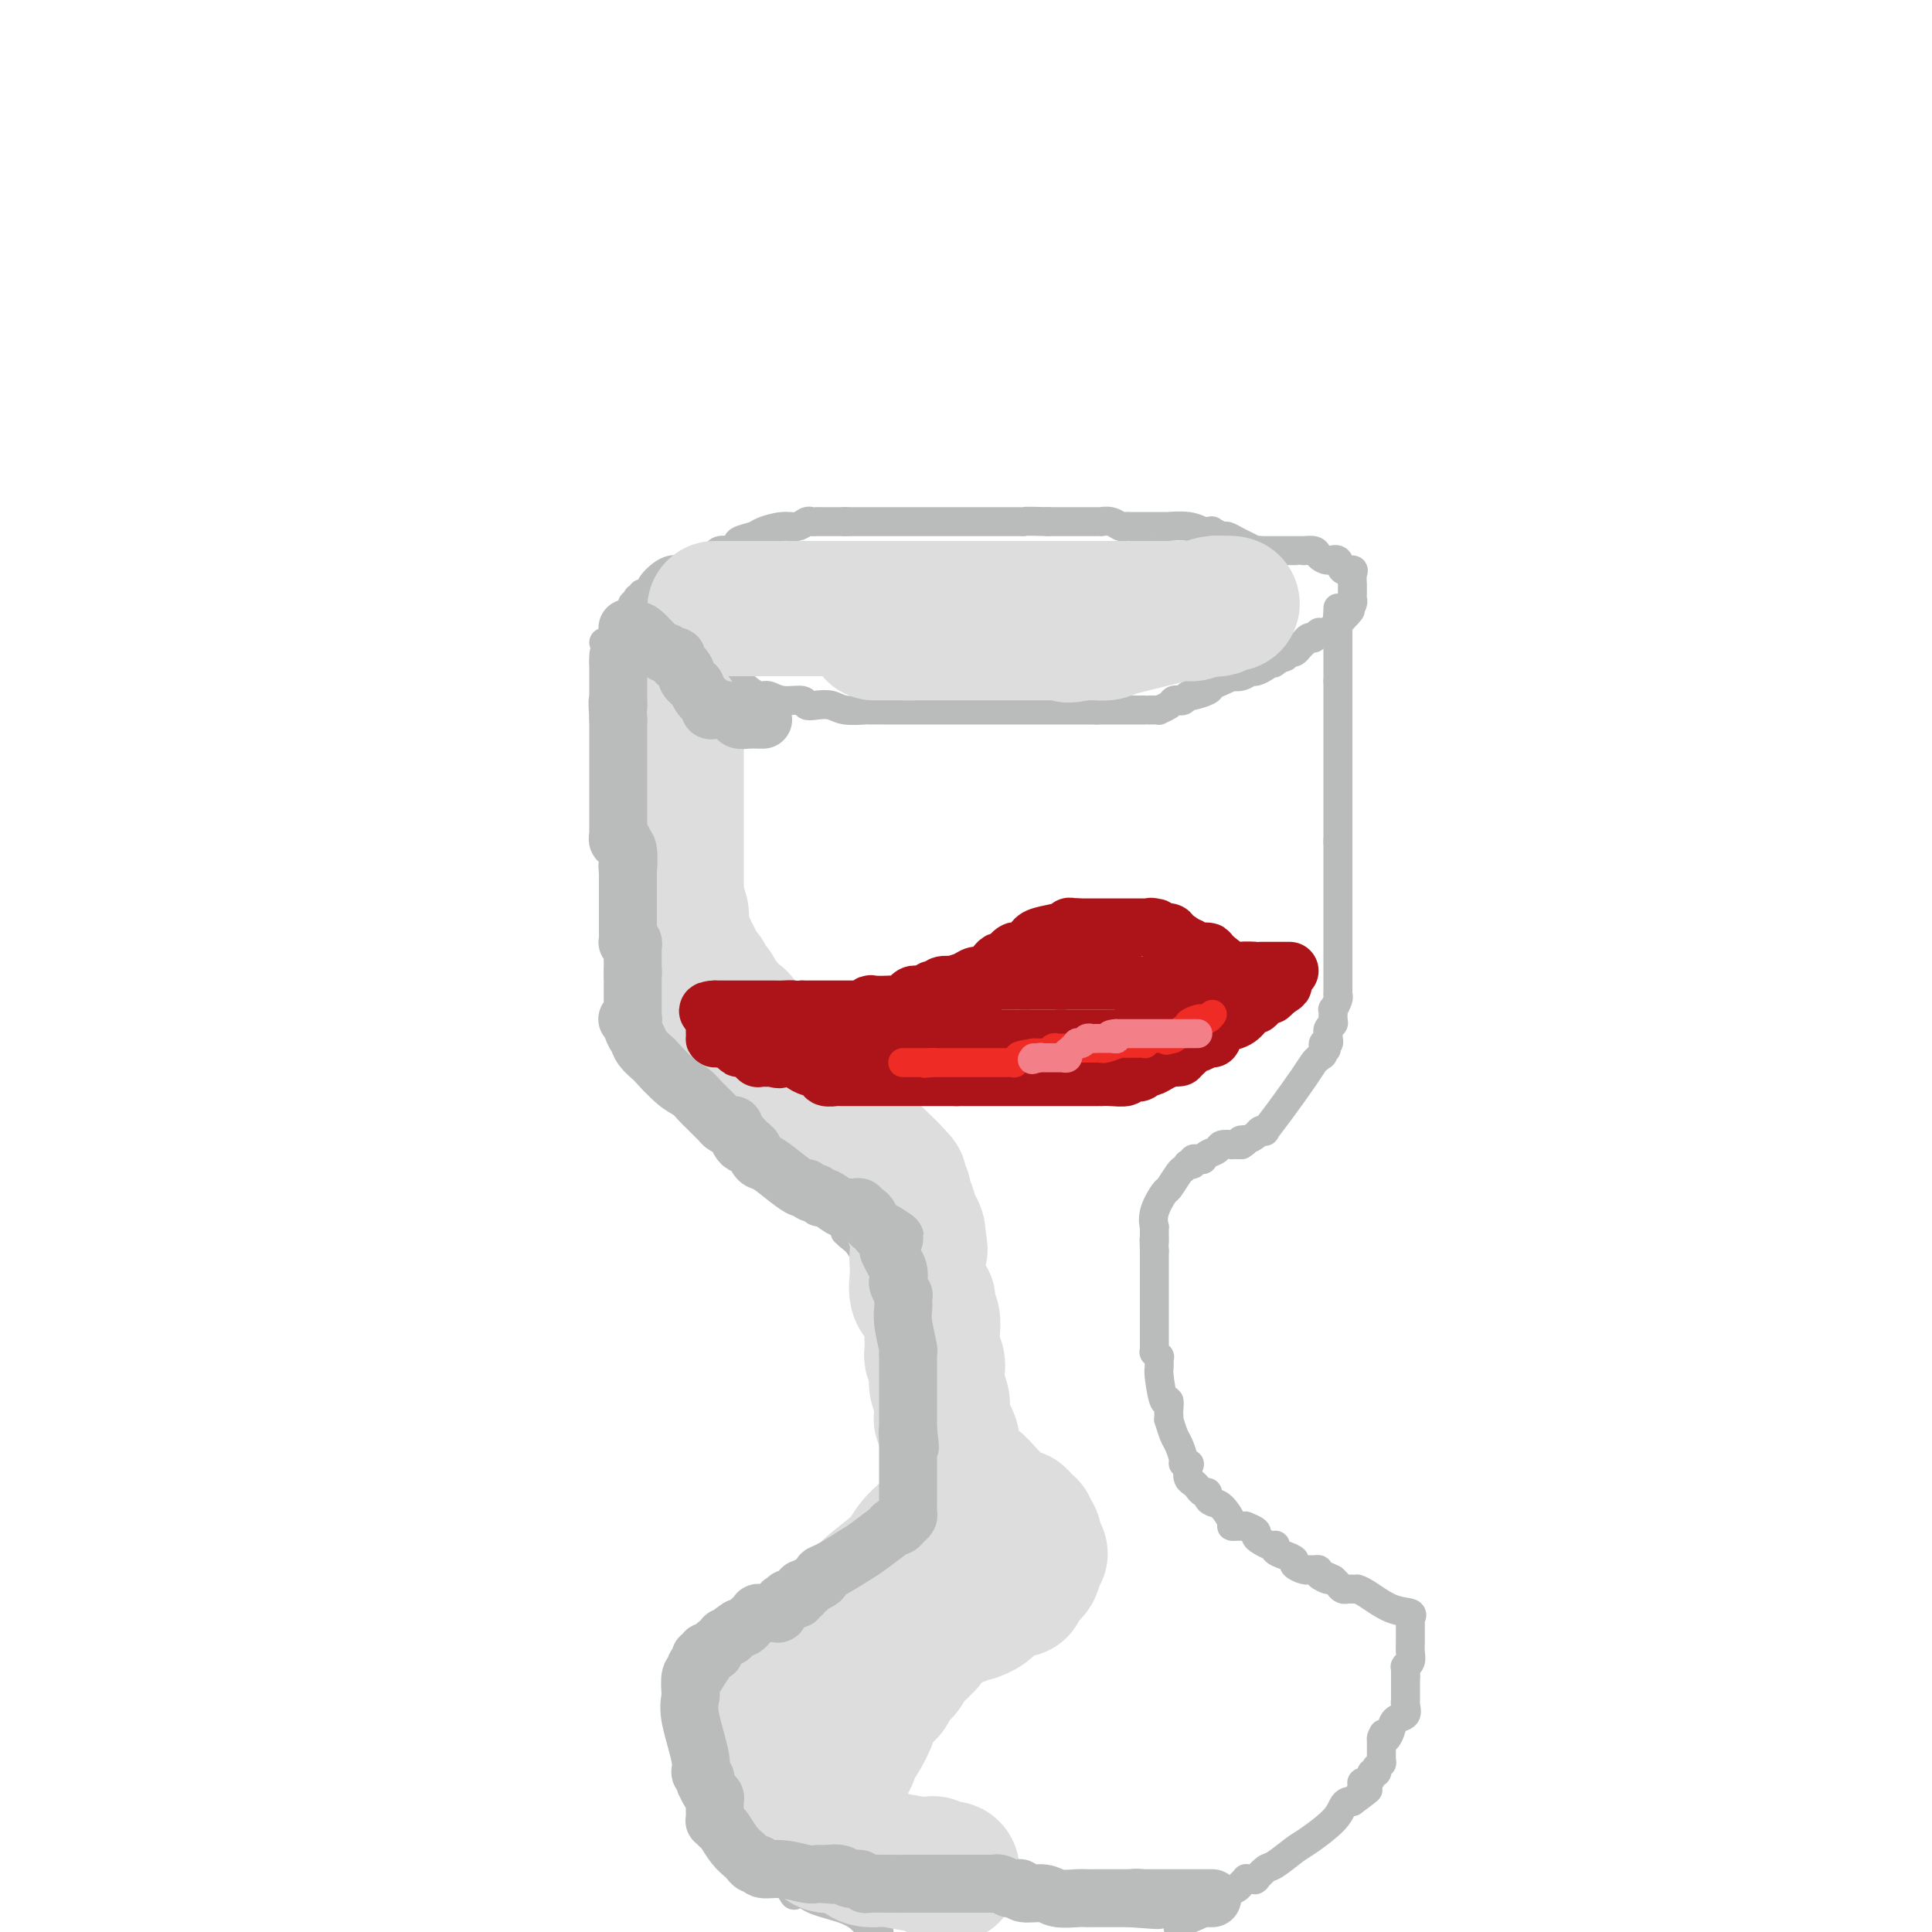 <svg viewBox='0 0 400 400' version='1.1' xmlns='http://www.w3.org/2000/svg' xmlns:xlink='http://www.w3.org/1999/xlink'><g fill='none' stroke='#BABBBB' stroke-width='6' stroke-linecap='round' stroke-linejoin='round'><path d='M125,133c0.126,-0.069 0.252,-0.138 1,0c0.748,0.138 2.118,0.485 4,1c1.882,0.515 4.278,1.200 7,2c2.722,0.800 5.771,1.715 7,2c1.229,0.285 0.637,-0.062 1,0c0.363,0.062 1.682,0.531 3,1'/><path d='M148,139c3.751,1.148 1.628,1.019 1,1c-0.628,-0.019 0.240,0.071 1,0c0.760,-0.071 1.412,-0.302 2,0c0.588,0.302 1.110,1.138 2,2c0.890,0.862 2.146,1.751 3,2c0.854,0.249 1.306,-0.143 2,0c0.694,0.143 1.631,0.822 3,1c1.369,0.178 3.169,-0.145 4,0c0.831,0.145 0.693,0.757 1,1c0.307,0.243 1.061,0.118 2,0c0.939,-0.118 2.065,-0.228 3,0c0.935,0.228 1.679,0.793 3,1c1.321,0.207 3.217,0.055 4,0c0.783,-0.055 0.451,-0.015 1,0c0.549,0.015 1.980,0.004 3,0c1.020,-0.004 1.630,-0.001 2,0c0.370,0.001 0.499,0.000 1,0c0.501,-0.000 1.375,-0.000 2,0c0.625,0.000 1.001,0.000 2,0c0.999,-0.000 2.620,-0.000 3,0c0.380,0.000 -0.480,0.000 0,0c0.480,-0.000 2.299,-0.000 4,0c1.701,0.000 3.284,0.000 4,0c0.716,-0.000 0.566,-0.000 1,0c0.434,0.000 1.452,0.000 2,0c0.548,-0.000 0.625,-0.000 2,0c1.375,0.000 4.049,0.000 5,0c0.951,-0.000 0.179,-0.000 2,0c1.821,0.000 6.235,0.000 9,0c2.765,-0.000 3.883,-0.000 5,0'/><path d='M227,147c8.445,-0.000 3.556,-0.000 2,0c-1.556,0.000 0.220,0.000 1,0c0.780,-0.000 0.563,-0.000 1,0c0.437,0.000 1.528,0.000 2,0c0.472,-0.000 0.327,-0.000 1,0c0.673,0.000 2.165,0.000 3,0c0.835,-0.000 1.013,-0.000 1,0c-0.013,0.000 -0.215,0.001 0,0c0.215,-0.001 0.849,-0.003 1,0c0.151,0.003 -0.181,0.011 0,0c0.181,-0.011 0.875,-0.042 1,0c0.125,0.042 -0.317,0.156 0,0c0.317,-0.156 1.395,-0.581 2,-1c0.605,-0.419 0.736,-0.830 1,-1c0.264,-0.170 0.659,-0.098 1,0c0.341,0.098 0.627,0.222 1,0c0.373,-0.222 0.833,-0.791 1,-1c0.167,-0.209 0.041,-0.059 0,0c-0.041,0.059 0.002,0.027 0,0c-0.002,-0.027 -0.048,-0.048 0,0c0.048,0.048 0.189,0.167 1,0c0.811,-0.167 2.293,-0.619 3,-1c0.707,-0.381 0.640,-0.689 1,-1c0.360,-0.311 1.147,-0.623 2,-1c0.853,-0.377 1.772,-0.818 2,-1c0.228,-0.182 -0.233,-0.104 0,0c0.233,0.104 1.162,0.235 2,0c0.838,-0.235 1.585,-0.836 2,-1c0.415,-0.164 0.496,0.110 1,0c0.504,-0.110 1.430,-0.603 2,-1c0.570,-0.397 0.785,-0.699 1,-1'/><path d='M263,137c3.780,-1.563 1.730,-0.471 1,0c-0.730,0.471 -0.139,0.323 0,0c0.139,-0.323 -0.173,-0.819 0,-1c0.173,-0.181 0.830,-0.048 1,0c0.170,0.048 -0.147,0.009 0,0c0.147,-0.009 0.756,0.011 1,0c0.244,-0.011 0.121,-0.055 0,0c-0.121,0.055 -0.240,0.208 0,0c0.240,-0.208 0.838,-0.776 1,-1c0.162,-0.224 -0.112,-0.102 0,0c0.112,0.102 0.608,0.185 1,0c0.392,-0.185 0.678,-0.637 1,-1c0.322,-0.363 0.678,-0.637 1,-1c0.322,-0.363 0.608,-0.815 1,-1c0.392,-0.185 0.889,-0.102 1,0c0.111,0.102 -0.165,0.223 0,0c0.165,-0.223 0.770,-0.791 1,-1c0.230,-0.209 0.086,-0.060 0,0c-0.086,0.060 -0.115,0.031 0,0c0.115,-0.031 0.374,-0.065 1,0c0.626,0.065 1.618,0.227 2,0c0.382,-0.227 0.155,-0.844 0,-1c-0.155,-0.156 -0.237,0.151 0,0c0.237,-0.151 0.795,-0.758 1,-1c0.205,-0.242 0.059,-0.118 0,0c-0.059,0.118 -0.030,0.228 0,0c0.030,-0.228 0.060,-0.796 0,-1c-0.060,-0.204 -0.212,-0.044 0,0c0.212,0.044 0.788,-0.027 1,0c0.212,0.027 0.061,0.150 0,0c-0.061,-0.150 -0.030,-0.575 0,-1'/><path d='M278,127c2.543,-1.539 1.399,-0.387 1,0c-0.399,0.387 -0.054,0.009 0,0c0.054,-0.009 -0.182,0.353 0,0c0.182,-0.353 0.781,-1.419 1,-2c0.219,-0.581 0.059,-0.676 0,-1c-0.059,-0.324 -0.016,-0.876 0,-1c0.016,-0.124 0.004,0.179 0,0c-0.004,-0.179 -0.002,-0.839 0,-1c0.002,-0.161 0.002,0.177 0,0c-0.002,-0.177 -0.008,-0.868 0,-1c0.008,-0.132 0.028,0.297 0,0c-0.028,-0.297 -0.104,-1.319 0,-2c0.104,-0.681 0.389,-1.023 0,-1c-0.389,0.023 -1.451,0.409 -2,0c-0.549,-0.409 -0.586,-1.612 -1,-2c-0.414,-0.388 -1.206,0.040 -2,0c-0.794,-0.040 -1.588,-0.547 -2,-1c-0.412,-0.453 -0.440,-0.854 -1,-1c-0.560,-0.146 -1.652,-0.039 -2,0c-0.348,0.039 0.047,0.011 0,0c-0.047,-0.011 -0.538,-0.003 -1,0c-0.462,0.003 -0.897,0.001 -1,0c-0.103,-0.001 0.126,-0.000 0,0c-0.126,0.000 -0.608,0.000 -1,0c-0.392,-0.000 -0.695,-0.000 -1,0c-0.305,0.000 -0.611,0.000 -1,0c-0.389,-0.000 -0.861,-0.000 -1,0c-0.139,0.000 0.056,0.000 0,0c-0.056,-0.000 -0.361,-0.000 -1,0c-0.639,0.000 -1.611,0.000 -2,0c-0.389,-0.000 -0.194,-0.000 0,0'/><path d='M261,114c-2.728,-0.323 -1.547,-0.129 -1,0c0.547,0.129 0.460,0.193 0,0c-0.460,-0.193 -1.294,-0.644 -2,-1c-0.706,-0.356 -1.285,-0.617 -2,-1c-0.715,-0.383 -1.568,-0.887 -2,-1c-0.432,-0.113 -0.443,0.167 -1,0c-0.557,-0.167 -1.659,-0.781 -2,-1c-0.341,-0.219 0.079,-0.045 0,0c-0.079,0.045 -0.656,-0.041 -1,0c-0.344,0.041 -0.456,0.207 -1,0c-0.544,-0.207 -1.522,-0.788 -3,-1c-1.478,-0.212 -3.457,-0.057 -4,0c-0.543,0.057 0.349,0.015 0,0c-0.349,-0.015 -1.940,-0.004 -3,0c-1.060,0.004 -1.590,0.001 -2,0c-0.410,-0.001 -0.702,-0.001 -1,0c-0.298,0.001 -0.604,0.001 -1,0c-0.396,-0.001 -0.882,-0.004 -1,0c-0.118,0.004 0.132,0.015 0,0c-0.132,-0.015 -0.647,-0.057 -1,0c-0.353,0.057 -0.543,0.211 -1,0c-0.457,-0.211 -1.179,-0.789 -2,-1c-0.821,-0.211 -1.740,-0.057 -2,0c-0.260,0.057 0.138,0.015 0,0c-0.138,-0.015 -0.814,-0.004 -1,0c-0.186,0.004 0.117,0.001 0,0c-0.117,-0.001 -0.656,-0.000 -1,0c-0.344,0.000 -0.494,0.000 -1,0c-0.506,-0.000 -1.367,-0.000 -2,0c-0.633,0.000 -1.038,0.000 -2,0c-0.962,-0.000 -2.481,-0.000 -4,0'/><path d='M217,108c-5.570,-0.155 -4.994,-0.041 -5,0c-0.006,0.041 -0.593,0.011 -1,0c-0.407,-0.011 -0.634,-0.003 -1,0c-0.366,0.003 -0.871,0.001 -1,0c-0.129,-0.001 0.116,-0.000 0,0c-0.116,0.000 -0.594,0.000 -1,0c-0.406,-0.000 -0.740,-0.000 -1,0c-0.260,0.000 -0.447,0.000 -1,0c-0.553,-0.000 -1.473,-0.000 -2,0c-0.527,0.000 -0.662,0.000 -1,0c-0.338,-0.000 -0.881,-0.000 -1,0c-0.119,0.000 0.185,0.000 0,0c-0.185,-0.000 -0.861,-0.000 -1,0c-0.139,0.000 0.257,0.000 0,0c-0.257,-0.000 -1.168,-0.000 -2,0c-0.832,0.000 -1.586,0.000 -2,0c-0.414,-0.000 -0.488,-0.000 -1,0c-0.512,0.000 -1.462,0.000 -2,0c-0.538,-0.000 -0.665,-0.000 -1,0c-0.335,0.000 -0.878,0.000 -1,0c-0.122,-0.000 0.175,-0.000 0,0c-0.175,0.000 -0.824,0.000 -1,0c-0.176,-0.000 0.120,0.000 0,0c-0.120,0.000 -0.657,0.000 -1,0c-0.343,0.000 -0.494,0.000 -1,0c-0.506,0.000 -1.369,0.000 -3,0c-1.631,0.000 -4.031,0.000 -5,0c-0.969,0.000 -0.507,0.000 -1,0c-0.493,0.000 -1.940,0.000 -3,0c-1.060,0.000 -1.731,0.000 -2,0c-0.269,0.000 -0.134,0.000 0,0'/><path d='M175,108c-6.614,0.000 -2.150,0.000 -1,0c1.150,-0.000 -1.015,-0.000 -2,0c-0.985,0.000 -0.789,0.000 -1,0c-0.211,-0.000 -0.829,-0.001 -1,0c-0.171,0.001 0.106,0.004 0,0c-0.106,-0.004 -0.596,-0.016 -1,0c-0.404,0.016 -0.721,0.060 -1,0c-0.279,-0.060 -0.520,-0.223 -1,0c-0.480,0.223 -1.197,0.833 -2,1c-0.803,0.167 -1.690,-0.109 -3,0c-1.310,0.109 -3.044,0.603 -4,1c-0.956,0.397 -1.135,0.699 -2,1c-0.865,0.301 -2.416,0.603 -3,1c-0.584,0.397 -0.202,0.890 0,1c0.202,0.110 0.224,-0.164 0,0c-0.224,0.164 -0.694,0.766 -1,1c-0.306,0.234 -0.448,0.100 -1,0c-0.552,-0.100 -1.514,-0.168 -2,0c-0.486,0.168 -0.497,0.571 -1,1c-0.503,0.429 -1.496,0.886 -2,1c-0.504,0.114 -0.517,-0.113 -1,0c-0.483,0.113 -1.436,0.566 -2,1c-0.564,0.434 -0.739,0.848 -1,1c-0.261,0.152 -0.608,0.040 -1,0c-0.392,-0.040 -0.829,-0.009 -1,0c-0.171,0.009 -0.078,-0.005 0,0c0.078,0.005 0.140,0.029 0,0c-0.140,-0.029 -0.481,-0.111 -1,0c-0.519,0.111 -1.217,0.414 -2,1c-0.783,0.586 -1.652,1.453 -2,2c-0.348,0.547 -0.174,0.773 0,1'/><path d='M135,122c-3.801,2.084 -1.802,1.294 -1,1c0.802,-0.294 0.407,-0.093 0,0c-0.407,0.093 -0.827,0.076 -1,0c-0.173,-0.076 -0.098,-0.213 0,0c0.098,0.213 0.219,0.774 0,1c-0.219,0.226 -0.777,0.116 -1,0c-0.223,-0.116 -0.112,-0.237 0,0c0.112,0.237 0.226,0.834 0,1c-0.226,0.166 -0.792,-0.097 -1,0c-0.208,0.097 -0.060,0.555 0,1c0.060,0.445 0.030,0.876 0,1c-0.030,0.124 -0.060,-0.059 0,0c0.060,0.059 0.208,0.359 0,1c-0.208,0.641 -0.774,1.622 -1,2c-0.226,0.378 -0.113,0.154 0,0c0.113,-0.154 0.226,-0.237 0,0c-0.226,0.237 -0.793,0.795 -1,1c-0.207,0.205 -0.056,0.059 0,0c0.056,-0.059 0.015,-0.031 0,0c-0.015,0.031 -0.004,0.064 0,0c0.004,-0.064 0.001,-0.225 0,0c-0.001,0.225 -0.000,0.835 0,1c0.000,0.165 0.000,-0.114 0,0c-0.000,0.114 -0.000,0.623 0,1c0.000,0.377 0.000,0.623 0,1c-0.000,0.377 -0.000,0.886 0,1c0.000,0.114 0.000,-0.165 0,0c-0.000,0.165 -0.000,0.776 0,1c0.000,0.224 0.000,0.060 0,0c-0.000,-0.060 -0.000,-0.017 0,0c0.000,0.017 0.000,0.009 0,0'/><path d='M129,136c-0.928,2.106 -0.249,0.372 0,0c0.249,-0.372 0.067,0.618 0,1c-0.067,0.382 -0.018,0.155 0,0c0.018,-0.155 0.005,-0.237 0,0c-0.005,0.237 -0.001,0.795 0,1c0.001,0.205 0.000,0.059 0,0c-0.000,-0.059 -0.000,-0.029 0,0'/><path d='M129,135c0.000,0.457 0.000,0.914 0,1c0.000,0.086 0.000,-0.199 0,0c0.000,0.199 0.000,0.884 0,1c-0.000,0.116 0.000,-0.335 0,0c0.000,0.335 0.000,1.456 0,2c0.000,0.544 0.000,0.513 0,1c0.000,0.487 0.000,1.494 0,2c0.000,0.506 0.000,0.513 0,1c0.000,0.487 0.000,1.454 0,2c0.000,0.546 0.000,0.670 0,1c0.000,0.330 0.000,0.866 0,2c0.000,1.134 0.000,2.865 0,4c0.000,1.135 0.000,1.675 0,2c0.000,0.325 0.000,0.434 0,1c0.000,0.566 0.000,1.590 0,2c0.000,0.410 0.000,0.205 0,0'/><path d='M129,157c-0.000,3.610 -0.000,1.635 0,1c0.000,-0.635 0.000,0.068 0,1c-0.000,0.932 -0.000,2.091 0,3c0.000,0.909 0.000,1.568 0,2c-0.000,0.432 -0.000,0.639 0,1c0.000,0.361 0.000,0.877 0,1c-0.000,0.123 -0.000,-0.146 0,0c0.000,0.146 0.000,0.708 0,1c-0.000,0.292 -0.000,0.316 0,1c0.000,0.684 0.000,2.028 0,3c-0.000,0.972 -0.000,1.570 0,2c0.000,0.430 0.000,0.691 0,1c-0.000,0.309 -0.001,0.667 0,1c0.001,0.333 0.004,0.641 0,1c-0.004,0.359 -0.015,0.769 0,2c0.015,1.231 0.056,3.284 0,6c-0.056,2.716 -0.207,6.096 0,8c0.207,1.904 0.774,2.331 1,3c0.226,0.669 0.113,1.578 0,2c-0.113,0.422 -0.226,0.355 0,1c0.226,0.645 0.793,2.000 1,3c0.207,1.000 0.056,1.644 0,2c-0.056,0.356 -0.015,0.424 0,1c0.015,0.576 0.004,1.659 0,2c-0.004,0.341 -0.001,-0.059 0,0c0.001,0.059 0.000,0.576 0,1c-0.000,0.424 -0.000,0.754 0,1c0.000,0.246 0.000,0.406 0,1c-0.000,0.594 -0.000,1.621 0,2c0.000,0.379 0.000,0.108 0,0c-0.000,-0.108 -0.000,-0.054 0,0'/><path d='M131,211c0.309,8.532 0.081,2.861 0,1c-0.081,-1.861 -0.015,0.086 0,1c0.015,0.914 -0.021,0.793 0,1c0.021,0.207 0.101,0.742 0,1c-0.101,0.258 -0.381,0.240 0,1c0.381,0.760 1.423,2.298 2,3c0.577,0.702 0.688,0.568 1,1c0.312,0.432 0.826,1.429 1,2c0.174,0.571 0.007,0.716 0,1c-0.007,0.284 0.145,0.706 1,1c0.855,0.294 2.414,0.460 3,1c0.586,0.540 0.199,1.455 1,2c0.801,0.545 2.789,0.721 4,1c1.211,0.279 1.645,0.662 2,1c0.355,0.338 0.631,0.630 1,1c0.369,0.370 0.830,0.817 1,1c0.170,0.183 0.048,0.101 0,0c-0.048,-0.101 -0.024,-0.219 0,0c0.024,0.219 0.048,0.777 0,1c-0.048,0.223 -0.166,0.112 0,0c0.166,-0.112 0.618,-0.223 1,0c0.382,0.223 0.694,0.781 1,1c0.306,0.219 0.606,0.101 1,0c0.394,-0.101 0.882,-0.183 1,0c0.118,0.183 -0.133,0.630 0,1c0.133,0.370 0.651,0.662 1,1c0.349,0.338 0.530,0.720 1,1c0.470,0.280 1.229,0.456 2,1c0.771,0.544 1.554,1.454 2,2c0.446,0.546 0.556,0.727 1,1c0.444,0.273 1.222,0.636 2,1'/><path d='M161,241c3.961,3.184 0.862,1.645 0,1c-0.862,-0.645 0.513,-0.395 1,0c0.487,0.395 0.085,0.935 1,2c0.915,1.065 3.145,2.653 5,4c1.855,1.347 3.334,2.452 4,3c0.666,0.548 0.517,0.538 1,1c0.483,0.462 1.596,1.394 2,2c0.404,0.606 0.100,0.884 0,1c-0.100,0.116 0.005,0.069 0,0c-0.005,-0.069 -0.118,-0.161 0,0c0.118,0.161 0.469,0.575 1,1c0.531,0.425 1.242,0.861 2,2c0.758,1.139 1.564,2.981 2,4c0.436,1.019 0.503,1.217 1,3c0.497,1.783 1.426,5.153 2,7c0.574,1.847 0.795,2.171 1,4c0.205,1.829 0.395,5.162 1,7c0.605,1.838 1.626,2.182 2,3c0.374,0.818 0.100,2.111 0,3c-0.100,0.889 -0.027,1.373 0,2c0.027,0.627 0.007,1.396 0,2c-0.007,0.604 -0.002,1.044 0,2c0.002,0.956 0.000,2.428 0,3c-0.000,0.572 0.001,0.244 0,1c-0.001,0.756 -0.003,2.597 0,4c0.003,1.403 0.012,2.369 0,3c-0.012,0.631 -0.045,0.926 0,1c0.045,0.074 0.167,-0.073 0,0c-0.167,0.073 -0.622,0.366 -1,1c-0.378,0.634 -0.679,1.610 -1,2c-0.321,0.390 -0.660,0.195 -1,0'/><path d='M184,310c-0.587,4.059 -0.556,2.205 -1,2c-0.444,-0.205 -1.365,1.239 -2,2c-0.635,0.761 -0.983,0.838 -1,1c-0.017,0.162 0.299,0.410 0,1c-0.299,0.590 -1.213,1.524 -2,2c-0.787,0.476 -1.449,0.496 -2,1c-0.551,0.504 -0.992,1.491 -1,2c-0.008,0.509 0.419,0.538 0,1c-0.419,0.462 -1.682,1.355 -2,2c-0.318,0.645 0.310,1.040 0,1c-0.310,-0.040 -1.559,-0.516 -2,0c-0.441,0.516 -0.075,2.023 -1,3c-0.925,0.977 -3.141,1.424 -4,2c-0.859,0.576 -0.362,1.280 -1,2c-0.638,0.720 -2.413,1.454 -3,2c-0.587,0.546 0.013,0.903 0,1c-0.013,0.097 -0.640,-0.068 -1,0c-0.360,0.068 -0.453,0.368 -1,1c-0.547,0.632 -1.547,1.595 -2,2c-0.453,0.405 -0.360,0.251 -1,1c-0.640,0.749 -2.013,2.401 -3,4c-0.987,1.599 -1.589,3.147 -2,4c-0.411,0.853 -0.632,1.012 -1,1c-0.368,-0.012 -0.882,-0.195 -1,0c-0.118,0.195 0.161,0.769 0,1c-0.161,0.231 -0.761,0.118 -1,0c-0.239,-0.118 -0.117,-0.242 0,0c0.117,0.242 0.227,0.848 0,1c-0.227,0.152 -0.792,-0.151 -1,0c-0.208,0.151 -0.059,0.758 0,1c0.059,0.242 0.030,0.121 0,0'/><path d='M148,351c-5.738,6.512 -2.083,2.292 -1,1c1.083,-1.292 -0.405,0.345 -1,1c-0.595,0.655 -0.298,0.327 0,0'/><path d='M144,360c-0.122,0.331 -0.244,0.662 0,1c0.244,0.338 0.854,0.682 1,1c0.146,0.318 -0.172,0.611 0,1c0.172,0.389 0.833,0.874 1,1c0.167,0.126 -0.160,-0.107 0,0c0.160,0.107 0.807,0.555 1,1c0.193,0.445 -0.068,0.886 0,1c0.068,0.114 0.466,-0.100 1,1c0.534,1.100 1.204,3.513 2,5c0.796,1.487 1.719,2.047 3,4c1.281,1.953 2.921,5.298 4,7c1.079,1.702 1.596,1.762 2,2c0.404,0.238 0.696,0.655 1,1c0.304,0.345 0.620,0.617 1,1c0.380,0.383 0.823,0.876 1,1c0.177,0.124 0.086,-0.120 0,0c-0.086,0.120 -0.167,0.606 0,1c0.167,0.394 0.584,0.697 1,1'/><path d='M163,390c2.871,4.659 0.547,1.307 0,0c-0.547,-1.307 0.681,-0.568 1,0c0.319,0.568 -0.273,0.967 0,1c0.273,0.033 1.410,-0.300 2,0c0.590,0.300 0.633,1.232 2,2c1.367,0.768 4.057,1.371 6,2c1.943,0.629 3.138,1.285 4,2c0.862,0.715 1.389,1.490 2,2c0.611,0.510 1.305,0.755 2,1'/><path d='M244,399c-0.081,0.095 -0.162,0.191 0,0c0.162,-0.191 0.567,-0.667 1,-1c0.433,-0.333 0.893,-0.523 2,-1c1.107,-0.477 2.860,-1.241 4,-2c1.140,-0.759 1.669,-1.514 2,-2c0.331,-0.486 0.466,-0.705 1,-1c0.534,-0.295 1.467,-0.668 2,-1c0.533,-0.332 0.665,-0.625 1,-1c0.335,-0.375 0.873,-0.833 1,-1c0.127,-0.167 -0.158,-0.045 0,0c0.158,0.045 0.760,0.012 1,0c0.240,-0.012 0.117,-0.003 0,0c-0.117,0.003 -0.228,0.001 0,0c0.228,-0.001 0.793,-0.001 1,0c0.207,0.001 0.054,0.002 0,0c-0.054,-0.002 -0.008,-0.008 0,0c0.008,0.008 -0.022,0.029 0,0c0.022,-0.029 0.096,-0.109 0,0c-0.096,0.109 -0.363,0.407 0,0c0.363,-0.407 1.354,-1.519 2,-2c0.646,-0.481 0.947,-0.332 2,-1c1.053,-0.668 2.860,-2.155 4,-3c1.140,-0.845 1.615,-1.050 3,-2c1.385,-0.950 3.681,-2.646 5,-4c1.319,-1.354 1.663,-2.364 2,-3c0.337,-0.636 0.668,-0.896 1,-1c0.332,-0.104 0.666,-0.052 1,0'/><path d='M280,373c5.813,-4.277 2.346,-1.969 1,-1c-1.346,0.969 -0.572,0.600 0,0c0.572,-0.600 0.942,-1.431 1,-2c0.058,-0.569 -0.196,-0.874 0,-1c0.196,-0.126 0.841,-0.071 1,0c0.159,0.071 -0.167,0.159 0,0c0.167,-0.159 0.828,-0.563 1,-1c0.172,-0.437 -0.146,-0.906 0,-1c0.146,-0.094 0.757,0.186 1,0c0.243,-0.186 0.118,-0.838 0,-1c-0.118,-0.162 -0.228,0.167 0,0c0.228,-0.167 0.793,-0.829 1,-1c0.207,-0.171 0.055,0.150 0,0c-0.055,-0.150 -0.015,-0.771 0,-1c0.015,-0.229 0.004,-0.065 0,0c-0.004,0.065 -0.001,0.031 0,0c0.001,-0.031 0.000,-0.060 0,0c-0.000,0.060 -0.000,0.209 0,0c0.000,-0.209 0.000,-0.774 0,-1c-0.000,-0.226 -0.000,-0.112 0,0c0.000,0.112 0.000,0.222 0,0c-0.000,-0.222 -0.000,-0.778 0,-1c0.000,-0.222 0.000,-0.111 0,0c-0.000,0.111 -0.000,0.222 0,0c0.000,-0.222 0.000,-0.777 0,-1c-0.000,-0.223 -0.000,-0.112 0,0c0.000,0.112 0.000,0.226 0,0c-0.000,-0.226 -0.000,-0.793 0,-1c0.000,-0.207 0.000,-0.056 0,0c-0.000,0.056 -0.000,0.016 0,0c0.000,-0.016 0.000,-0.008 0,0'/><path d='M286,360c0.882,-2.036 0.086,-0.624 0,0c-0.086,0.624 0.537,0.462 1,0c0.463,-0.462 0.765,-1.224 1,-2c0.235,-0.776 0.403,-1.567 1,-2c0.597,-0.433 1.624,-0.507 2,-1c0.376,-0.493 0.101,-1.404 0,-2c-0.101,-0.596 -0.027,-0.878 0,-1c0.027,-0.122 0.007,-0.085 0,0c-0.007,0.085 -0.002,0.219 0,0c0.002,-0.219 0.001,-0.790 0,-1c-0.001,-0.210 -0.000,-0.060 0,0c0.000,0.060 0.000,0.030 0,0c-0.000,-0.030 -0.000,-0.060 0,0c0.000,0.060 0.000,0.208 0,0c-0.000,-0.208 -0.000,-0.774 0,-1c0.000,-0.226 0.000,-0.113 0,0c-0.000,0.113 -0.000,0.228 0,0c0.000,-0.228 0.000,-0.797 0,-1c-0.000,-0.203 -0.000,-0.041 0,0c0.000,0.041 0.000,-0.041 0,0c-0.000,0.041 -0.000,0.203 0,0c0.000,-0.203 0.000,-0.773 0,-1c-0.000,-0.227 -0.000,-0.112 0,0c0.000,0.112 0.000,0.223 0,0c-0.000,-0.223 -0.000,-0.778 0,-1c0.000,-0.222 0.000,-0.111 0,0'/><path d='M291,347c0.000,-1.233 0.000,-0.315 0,0c-0.000,0.315 -0.000,0.028 0,0c0.000,-0.028 0.000,0.203 0,0c-0.000,-0.203 -0.001,-0.838 0,-1c0.001,-0.162 0.004,0.151 0,0c-0.004,-0.151 -0.015,-0.764 0,-1c0.015,-0.236 0.057,-0.094 0,0c-0.057,0.094 -0.211,0.139 0,0c0.211,-0.139 0.789,-0.462 1,-1c0.211,-0.538 0.057,-1.292 0,-2c-0.057,-0.708 -0.015,-1.370 0,-2c0.015,-0.630 0.004,-1.227 0,-2c-0.004,-0.773 -0.002,-1.723 0,-2c0.002,-0.277 0.003,0.118 0,0c-0.003,-0.118 -0.011,-0.751 0,-1c0.011,-0.249 0.043,-0.116 0,0c-0.043,0.116 -0.159,0.213 0,0c0.159,-0.213 0.593,-0.737 0,-1c-0.593,-0.263 -2.214,-0.267 -4,-1c-1.786,-0.733 -3.736,-2.196 -5,-3c-1.264,-0.804 -1.840,-0.948 -2,-1c-0.160,-0.052 0.098,-0.013 0,0c-0.098,0.013 -0.551,0.001 -1,0c-0.449,-0.001 -0.894,0.011 -1,0c-0.106,-0.011 0.126,-0.044 0,0c-0.126,0.044 -0.611,0.166 -1,0c-0.389,-0.166 -0.683,-0.619 -1,-1c-0.317,-0.381 -0.659,-0.691 -1,-1'/><path d='M276,327c-2.577,-1.348 -1.020,-0.218 -1,0c0.020,0.218 -1.499,-0.477 -2,-1c-0.501,-0.523 0.015,-0.875 0,-1c-0.015,-0.125 -0.563,-0.022 -1,0c-0.437,0.022 -0.764,-0.036 -1,0c-0.236,0.036 -0.382,0.164 -1,0c-0.618,-0.164 -1.707,-0.622 -2,-1c-0.293,-0.378 0.209,-0.676 0,-1c-0.209,-0.324 -1.130,-0.675 -2,-1c-0.870,-0.325 -1.690,-0.626 -2,-1c-0.310,-0.374 -0.112,-0.821 0,-1c0.112,-0.179 0.137,-0.089 0,0c-0.137,0.089 -0.437,0.178 -1,0c-0.563,-0.178 -1.390,-0.622 -2,-1c-0.610,-0.378 -1.004,-0.690 -1,-1c0.004,-0.310 0.405,-0.619 0,-1c-0.405,-0.381 -1.615,-0.834 -2,-1c-0.385,-0.166 0.056,-0.045 0,0c-0.056,0.045 -0.609,0.016 -1,0c-0.391,-0.016 -0.619,-0.018 -1,0c-0.381,0.018 -0.915,0.055 -1,0c-0.085,-0.055 0.279,-0.201 0,-1c-0.279,-0.799 -1.202,-2.252 -2,-3c-0.798,-0.748 -1.471,-0.792 -2,-1c-0.529,-0.208 -0.915,-0.581 -1,-1c-0.085,-0.419 0.131,-0.885 0,-1c-0.131,-0.115 -0.610,0.121 -1,0c-0.390,-0.121 -0.692,-0.599 -1,-1c-0.308,-0.401 -0.621,-0.723 -1,-1c-0.379,-0.277 -0.822,-0.508 -1,-1c-0.178,-0.492 -0.089,-1.246 0,-2'/><path d='M246,304c-1.410,-2.082 -0.433,-1.286 0,-1c0.433,0.286 0.324,0.062 0,0c-0.324,-0.062 -0.861,0.039 -1,0c-0.139,-0.039 0.120,-0.216 0,-1c-0.120,-0.784 -0.621,-2.175 -1,-3c-0.379,-0.825 -0.638,-1.084 -1,-2c-0.362,-0.916 -0.828,-2.489 -1,-3c-0.172,-0.511 -0.049,0.039 0,0c0.049,-0.039 0.023,-0.669 0,-1c-0.023,-0.331 -0.045,-0.363 0,-1c0.045,-0.637 0.155,-1.877 0,-2c-0.155,-0.123 -0.576,0.872 -1,0c-0.424,-0.872 -0.849,-3.611 -1,-5c-0.151,-1.389 -0.026,-1.429 0,-2c0.026,-0.571 -0.046,-1.673 0,-2c0.046,-0.327 0.208,0.119 0,0c-0.208,-0.119 -0.788,-0.805 -1,-1c-0.212,-0.195 -0.057,0.099 0,0c0.057,-0.099 0.015,-0.591 0,-1c-0.015,-0.409 -0.004,-0.735 0,-2c0.004,-1.265 0.001,-3.467 0,-5c-0.001,-1.533 -0.000,-2.396 0,-4c0.000,-1.604 0.000,-3.950 0,-5c-0.000,-1.050 -0.000,-0.803 0,-1c0.000,-0.197 0.000,-0.836 0,-1c-0.000,-0.164 -0.000,0.149 0,0c0.000,-0.149 0.000,-0.758 0,-1c-0.000,-0.242 -0.000,-0.116 0,0c0.000,0.116 0.000,0.224 0,0c-0.000,-0.224 -0.000,-0.778 0,-1c0.000,-0.222 0.000,-0.111 0,0'/><path d='M239,259c-0.155,-4.410 -0.041,-2.435 0,-2c0.041,0.435 0.011,-0.668 0,-1c-0.011,-0.332 -0.003,0.108 0,0c0.003,-0.108 0.001,-0.765 0,-1c-0.001,-0.235 0.000,-0.047 0,0c-0.000,0.047 -0.002,-0.047 0,0c0.002,0.047 0.008,0.236 0,0c-0.008,-0.236 -0.028,-0.898 0,-1c0.028,-0.102 0.105,0.354 0,0c-0.105,-0.354 -0.393,-1.520 0,-3c0.393,-1.480 1.468,-3.276 2,-4c0.532,-0.724 0.521,-0.376 1,-1c0.479,-0.624 1.448,-2.220 2,-3c0.552,-0.780 0.688,-0.744 1,-1c0.312,-0.256 0.800,-0.804 1,-1c0.200,-0.196 0.110,-0.038 0,0c-0.110,0.038 -0.241,-0.042 0,0c0.241,0.042 0.853,0.207 1,0c0.147,-0.207 -0.171,-0.787 0,-1c0.171,-0.213 0.832,-0.060 1,0c0.168,0.060 -0.158,0.027 0,0c0.158,-0.027 0.801,-0.050 1,0c0.199,0.050 -0.044,0.171 0,0c0.044,-0.171 0.375,-0.634 1,-1c0.625,-0.366 1.545,-0.634 2,-1c0.455,-0.366 0.447,-0.830 1,-1c0.553,-0.170 1.668,-0.046 2,0c0.332,0.046 -0.117,0.012 0,0c0.117,-0.012 0.801,-0.003 1,0c0.199,0.003 -0.086,0.001 0,0c0.086,-0.001 0.543,-0.000 1,0'/><path d='M257,237c1.980,-1.167 0.430,-1.084 0,-1c-0.430,0.084 0.261,0.168 1,0c0.739,-0.168 1.525,-0.590 2,-1c0.475,-0.410 0.638,-0.809 1,-1c0.362,-0.191 0.923,-0.173 1,0c0.077,0.173 -0.330,0.502 0,0c0.330,-0.502 1.398,-1.836 3,-4c1.602,-2.164 3.739,-5.160 5,-7c1.261,-1.840 1.646,-2.526 2,-3c0.354,-0.474 0.677,-0.737 1,-1'/><path d='M273,219c2.697,-3.045 1.441,-1.657 1,-1c-0.441,0.657 -0.066,0.584 0,0c0.066,-0.584 -0.179,-1.677 0,-2c0.179,-0.323 0.780,0.124 1,0c0.220,-0.124 0.058,-0.821 0,-1c-0.058,-0.179 -0.012,0.159 0,0c0.012,-0.159 -0.011,-0.815 0,-1c0.011,-0.185 0.056,0.100 0,0c-0.056,-0.100 -0.212,-0.585 0,-1c0.212,-0.415 0.793,-0.759 1,-1c0.207,-0.241 0.041,-0.380 0,-1c-0.041,-0.620 0.041,-1.722 0,-2c-0.041,-0.278 -0.207,0.270 0,0c0.207,-0.270 0.788,-1.356 1,-2c0.212,-0.644 0.057,-0.847 0,-1c-0.057,-0.153 -0.015,-0.257 0,-1c0.015,-0.743 0.004,-2.125 0,-3c-0.004,-0.875 -0.001,-1.245 0,-2c0.001,-0.755 0.000,-1.896 0,-3c-0.000,-1.104 -0.000,-2.170 0,-3c0.000,-0.830 0.000,-1.423 0,-2c-0.000,-0.577 -0.000,-1.136 0,-2c0.000,-0.864 0.000,-2.032 0,-3c-0.000,-0.968 -0.000,-1.738 0,-3c0.000,-1.262 0.000,-3.018 0,-4c-0.000,-0.982 -0.000,-1.191 0,-2c0.000,-0.809 0.000,-2.218 0,-3c-0.000,-0.782 -0.000,-0.938 0,-1c0.000,-0.062 0.000,-0.031 0,0'/><path d='M277,174c0.000,-4.901 0.000,-1.153 0,0c0.000,1.153 0.000,-0.287 0,-1c0.000,-0.713 0.000,-0.698 0,-1c0.000,-0.302 0.000,-0.922 0,-1c0.000,-0.078 0.000,0.387 0,0c0.000,-0.387 0.000,-1.624 0,-2c0.000,-0.376 0.000,0.109 0,0c0.000,-0.109 0.000,-0.813 0,-1c0.000,-0.187 0.000,0.144 0,0c0.000,-0.144 0.000,-0.761 0,-1c0.000,-0.239 0.000,-0.098 0,0c0.000,0.098 0.000,0.153 0,0c0.000,-0.153 0.000,-0.514 0,-1c0.000,-0.486 0.000,-1.096 0,-2c0.000,-0.904 0.000,-2.100 0,-3c0.000,-0.900 0.000,-1.502 0,-2c0.000,-0.498 0.000,-0.890 0,-1c0.000,-0.110 0.000,0.062 0,0c0.000,-0.062 0.000,-0.359 0,-1c0.000,-0.641 0.000,-1.625 0,-2c0.000,-0.375 0.000,-0.142 0,-1c0.000,-0.858 0.000,-2.808 0,-4c0.000,-1.192 0.000,-1.626 0,-2c0.000,-0.374 0.000,-0.689 0,-1c0.000,-0.311 0.000,-0.618 0,-1c0.000,-0.382 0.000,-0.840 0,-1c0.000,-0.160 0.000,-0.021 0,0c0.000,0.021 0.000,-0.077 0,0c0.000,0.077 0.000,0.328 0,0c0.000,-0.328 0.000,-1.237 0,-2c0.000,-0.763 0.000,-1.382 0,-2'/><path d='M277,141c0.000,-5.365 0.000,-2.279 0,-1c0.000,1.279 0.000,0.750 0,0c0.000,-0.750 0.000,-1.721 0,-2c0.000,-0.279 0.000,0.136 0,0c0.000,-0.136 0.000,-0.821 0,-1c0.000,-0.179 0.000,0.148 0,0c0.000,-0.148 0.000,-0.772 0,-1c0.000,-0.228 0.000,-0.060 0,0c0.000,0.060 0.000,0.012 0,0c0.000,-0.012 0.000,0.012 0,0c0.000,-0.012 0.000,-0.059 0,0c0.000,0.059 0.000,0.224 0,0c0.000,-0.224 0.000,-0.838 0,-1c0.000,-0.162 0.000,0.128 0,0c0.000,-0.128 0.000,-0.676 0,-1c0.000,-0.324 0.000,-0.426 0,-1c0.000,-0.574 0.000,-1.622 0,-2c0.000,-0.378 0.000,-0.086 0,0c0.000,0.086 0.000,-0.033 0,0c0.000,0.033 0.000,0.219 0,0c0.000,-0.219 0.000,-0.842 0,-1c0.000,-0.158 0.000,0.150 0,0c0.000,-0.150 0.000,-0.757 0,-1c0.000,-0.243 0.000,-0.121 0,0c0.000,0.121 0.000,0.243 0,0c0.000,-0.243 0.000,-0.850 0,-1c0.000,-0.150 0.000,0.156 0,0c0.000,-0.156 0.000,-0.774 0,-1c0.000,-0.226 0.000,-0.061 0,0c0.000,0.061 0.000,0.017 0,0c0.000,-0.017 0.000,-0.009 0,0'/><path d='M277,127c0.000,-2.178 0.000,-0.622 0,0c0.000,0.622 0.000,0.311 0,0'/></g>
<g fill='none' stroke='#DDDDDD' stroke-width='28' stroke-linecap='round' stroke-linejoin='round'><path d='M140,149c0.000,-0.061 0.000,-0.123 0,0c0.000,0.123 0.000,0.429 0,1c0.000,0.571 -0.000,1.405 0,2c0.000,0.595 0.000,0.951 0,1c-0.000,0.049 0.000,-0.211 0,0c0.000,0.211 0.000,0.891 0,2c0.000,1.109 0.000,2.647 0,3c0.000,0.353 0.000,-0.477 0,0c0.000,0.477 0.000,2.263 0,4c0.000,1.737 0.000,3.425 0,5c0.000,1.575 0.000,3.038 0,4c0.000,0.962 0.000,1.424 0,2c-0.000,0.576 0.000,1.266 0,2c0.000,0.734 0.000,1.511 0,2c0.000,0.489 0.000,0.690 0,1c-0.000,0.310 -0.000,0.731 0,1c0.000,0.269 0.000,0.387 0,1c-0.000,0.613 -0.000,1.721 0,2c0.000,0.279 0.000,-0.271 0,0c-0.000,0.271 -0.000,1.363 0,2c0.000,0.637 0.000,0.818 0,1'/><path d='M140,185c0.016,5.754 0.057,2.140 0,1c-0.057,-1.140 -0.211,0.195 0,1c0.211,0.805 0.788,1.080 1,2c0.212,0.920 0.060,2.483 0,3c-0.060,0.517 -0.027,-0.013 0,0c0.027,0.013 0.048,0.568 0,1c-0.048,0.432 -0.167,0.740 0,1c0.167,0.260 0.618,0.473 1,1c0.382,0.527 0.695,1.370 1,2c0.305,0.630 0.602,1.047 1,2c0.398,0.953 0.895,2.441 1,3c0.105,0.559 -0.183,0.187 0,0c0.183,-0.187 0.837,-0.191 1,0c0.163,0.191 -0.167,0.577 0,1c0.167,0.423 0.829,0.884 1,1c0.171,0.116 -0.150,-0.114 0,0c0.150,0.114 0.773,0.570 1,1c0.227,0.430 0.060,0.832 0,1c-0.060,0.168 -0.013,0.102 0,0c0.013,-0.102 -0.008,-0.240 0,0c0.008,0.240 0.045,0.857 0,1c-0.045,0.143 -0.170,-0.187 0,0c0.170,0.187 0.637,0.891 1,1c0.363,0.109 0.623,-0.377 1,0c0.377,0.377 0.872,1.618 1,2c0.128,0.382 -0.109,-0.095 0,0c0.109,0.095 0.565,0.760 1,1c0.435,0.240 0.849,0.054 1,0c0.151,-0.054 0.041,0.024 0,0c-0.041,-0.024 -0.012,-0.150 0,0c0.012,0.150 0.006,0.575 0,1'/><path d='M153,212c1.703,2.016 1.959,2.057 2,2c0.041,-0.057 -0.133,-0.212 0,0c0.133,0.212 0.574,0.791 1,1c0.426,0.209 0.839,0.050 1,0c0.161,-0.050 0.072,0.010 0,0c-0.072,-0.010 -0.126,-0.090 0,0c0.126,0.090 0.430,0.349 1,1c0.570,0.651 1.404,1.693 2,2c0.596,0.307 0.953,-0.123 1,0c0.047,0.123 -0.217,0.798 0,1c0.217,0.202 0.917,-0.068 1,0c0.083,0.068 -0.449,0.473 0,1c0.449,0.527 1.879,1.177 3,2c1.121,0.823 1.933,1.818 3,3c1.067,1.182 2.390,2.551 3,3c0.610,0.449 0.507,-0.020 1,0c0.493,0.020 1.582,0.530 2,1c0.418,0.470 0.164,0.901 0,1c-0.164,0.099 -0.237,-0.132 0,0c0.237,0.132 0.784,0.627 1,1c0.216,0.373 0.100,0.623 0,1c-0.100,0.377 -0.185,0.879 0,1c0.185,0.121 0.641,-0.140 1,0c0.359,0.140 0.620,0.681 1,1c0.380,0.319 0.878,0.417 1,1c0.122,0.583 -0.133,1.651 0,2c0.133,0.349 0.654,-0.020 1,0c0.346,0.020 0.516,0.428 1,1c0.484,0.572 1.281,1.306 2,2c0.719,0.694 1.359,1.347 2,2'/><path d='M184,242c4.670,4.681 0.845,1.383 0,1c-0.845,-0.383 1.290,2.150 2,3c0.710,0.850 -0.007,0.016 0,0c0.007,-0.016 0.737,0.785 1,1c0.263,0.215 0.059,-0.157 0,0c-0.059,0.157 0.026,0.843 0,1c-0.026,0.157 -0.165,-0.215 0,0c0.165,0.215 0.632,1.016 1,2c0.368,0.984 0.638,2.149 1,3c0.362,0.851 0.818,1.386 1,2c0.182,0.614 0.091,1.307 0,2'/><path d='M190,257c0.931,2.530 0.257,1.356 0,2c-0.257,0.644 -0.098,3.107 0,4c0.098,0.893 0.135,0.216 0,1c-0.135,0.784 -0.443,3.030 0,4c0.443,0.970 1.635,0.666 2,1c0.365,0.334 -0.098,1.308 0,2c0.098,0.692 0.758,1.103 1,2c0.242,0.897 0.065,2.279 0,3c-0.065,0.721 -0.017,0.781 0,1c0.017,0.219 0.005,0.598 0,1c-0.005,0.402 -0.002,0.829 0,1c0.002,0.171 0.004,0.086 0,0c-0.004,-0.086 -0.015,-0.174 0,0c0.015,0.174 0.057,0.610 0,1c-0.057,0.390 -0.211,0.735 0,1c0.211,0.265 0.788,0.450 1,1c0.212,0.550 0.061,1.464 0,2c-0.061,0.536 -0.030,0.693 0,1c0.030,0.307 0.061,0.765 0,1c-0.061,0.235 -0.212,0.248 0,1c0.212,0.752 0.789,2.244 1,3c0.211,0.756 0.057,0.778 0,1c-0.057,0.222 -0.016,0.646 0,1c0.016,0.354 0.008,0.639 0,1c-0.008,0.361 -0.017,0.799 0,1c0.017,0.201 0.061,0.166 0,0c-0.061,-0.166 -0.226,-0.462 0,0c0.226,0.462 0.844,1.680 1,2c0.156,0.320 -0.150,-0.260 0,0c0.150,0.260 0.757,1.360 1,2c0.243,0.640 0.121,0.820 0,1'/><path d='M197,299c1.083,6.664 0.290,2.324 0,1c-0.290,-1.324 -0.079,0.367 0,1c0.079,0.633 0.024,0.207 0,0c-0.024,-0.207 -0.017,-0.196 0,0c0.017,0.196 0.042,0.577 0,1c-0.042,0.423 -0.153,0.887 0,1c0.153,0.113 0.569,-0.125 1,0c0.431,0.125 0.877,0.613 1,1c0.123,0.387 -0.078,0.673 0,1c0.078,0.327 0.434,0.694 1,1c0.566,0.306 1.343,0.550 2,1c0.657,0.450 1.195,1.104 2,2c0.805,0.896 1.876,2.034 3,3c1.124,0.966 2.301,1.762 3,2c0.699,0.238 0.918,-0.080 1,0c0.082,0.080 0.025,0.558 0,1c-0.025,0.442 -0.017,0.850 0,1c0.017,0.150 0.043,0.044 0,0c-0.043,-0.044 -0.156,-0.027 0,0c0.156,0.027 0.582,0.063 1,0c0.418,-0.063 0.830,-0.227 1,0c0.170,0.227 0.098,0.844 0,1c-0.098,0.156 -0.222,-0.151 0,0c0.222,0.151 0.792,0.759 1,1c0.208,0.241 0.056,0.117 0,0c-0.056,-0.117 -0.015,-0.225 0,0c0.015,0.225 0.004,0.782 0,1c-0.004,0.218 -0.001,0.097 0,0c0.001,-0.097 0.000,-0.171 0,0c-0.000,0.171 -0.000,0.585 0,1'/><path d='M214,320c2.630,3.250 0.705,0.874 0,0c-0.705,-0.874 -0.189,-0.246 0,0c0.189,0.246 0.050,0.111 0,0c-0.050,-0.111 -0.013,-0.199 0,0c0.013,0.199 0.001,0.684 0,1c-0.001,0.316 0.010,0.462 0,1c-0.010,0.538 -0.041,1.468 0,2c0.041,0.532 0.156,0.665 0,1c-0.156,0.335 -0.581,0.873 -1,1c-0.419,0.127 -0.830,-0.158 -1,0c-0.170,0.158 -0.098,0.759 0,1c0.098,0.241 0.222,0.121 0,0c-0.222,-0.121 -0.792,-0.243 -1,0c-0.208,0.243 -0.055,0.850 0,1c0.055,0.150 0.013,-0.156 0,0c-0.013,0.156 0.004,0.773 0,1c-0.004,0.227 -0.029,0.064 0,0c0.029,-0.064 0.110,-0.029 0,0c-0.110,0.029 -0.413,0.053 -1,0c-0.587,-0.053 -1.457,-0.182 -2,0c-0.543,0.182 -0.758,0.676 -1,1c-0.242,0.324 -0.513,0.479 -1,1c-0.487,0.521 -1.192,1.408 -2,2c-0.808,0.592 -1.718,0.890 -2,1c-0.282,0.110 0.066,0.034 0,0c-0.066,-0.034 -0.544,-0.025 -1,0c-0.456,0.025 -0.890,0.065 -1,0c-0.110,-0.065 0.105,-0.234 0,0c-0.105,0.234 -0.528,0.871 -1,1c-0.472,0.129 -0.992,-0.249 -2,0c-1.008,0.249 -2.504,1.124 -4,2'/><path d='M193,337c-2.661,1.178 -0.314,0.124 0,0c0.314,-0.124 -1.406,0.682 -2,1c-0.594,0.318 -0.064,0.149 0,0c0.064,-0.149 -0.339,-0.280 -1,0c-0.661,0.280 -1.579,0.969 -2,1c-0.421,0.031 -0.346,-0.595 -1,0c-0.654,0.595 -2.036,2.412 -3,3c-0.964,0.588 -1.511,-0.053 -2,0c-0.489,0.053 -0.919,0.799 -1,1c-0.081,0.201 0.187,-0.142 0,0c-0.187,0.142 -0.827,0.768 -2,2c-1.173,1.232 -2.878,3.070 -4,4c-1.122,0.930 -1.663,0.950 -3,2c-1.337,1.050 -3.472,3.128 -5,5c-1.528,1.872 -2.448,3.539 -3,4c-0.552,0.461 -0.735,-0.283 -1,0c-0.265,0.283 -0.611,1.591 -1,2c-0.389,0.409 -0.823,-0.083 -1,0c-0.177,0.083 -0.099,0.740 0,1c0.099,0.260 0.219,0.122 0,0c-0.219,-0.122 -0.776,-0.229 -1,0c-0.224,0.229 -0.116,0.794 0,1c0.116,0.206 0.241,0.054 0,0c-0.241,-0.054 -0.848,-0.011 -1,0c-0.152,0.011 0.152,-0.011 0,0c-0.152,0.011 -0.759,0.056 -1,0c-0.241,-0.056 -0.117,-0.211 0,0c0.117,0.211 0.227,0.789 0,1c-0.227,0.211 -0.792,0.057 -1,0c-0.208,-0.057 -0.059,-0.016 0,0c0.059,0.016 0.030,0.008 0,0'/><path d='M157,365c-3.888,3.476 -1.607,1.167 0,-1c1.607,-2.167 2.539,-4.191 5,-8c2.461,-3.809 6.449,-9.403 9,-13c2.551,-3.597 3.665,-5.198 4,-6c0.335,-0.802 -0.107,-0.804 0,-1c0.107,-0.196 0.765,-0.587 1,-1c0.235,-0.413 0.048,-0.847 0,-1c-0.048,-0.153 0.043,-0.026 0,0c-0.043,0.026 -0.222,-0.050 0,0c0.222,0.050 0.843,0.225 1,0c0.157,-0.225 -0.150,-0.849 0,-1c0.150,-0.151 0.759,0.171 1,0c0.241,-0.171 0.116,-0.834 0,-1c-0.116,-0.166 -0.221,0.164 0,0c0.221,-0.164 0.768,-0.823 1,-1c0.232,-0.177 0.149,0.128 0,0c-0.149,-0.128 -0.366,-0.689 1,-2c1.366,-1.311 4.313,-3.371 6,-5c1.687,-1.629 2.112,-2.829 3,-4c0.888,-1.171 2.239,-2.315 3,-3c0.761,-0.685 0.932,-0.910 1,-1c0.068,-0.090 0.034,-0.045 0,0'/><path d='M193,316c2.562,-2.722 0.466,-0.527 0,0c-0.466,0.527 0.699,-0.614 1,-1c0.301,-0.386 -0.260,-0.016 0,0c0.260,0.016 1.341,-0.322 2,-1c0.659,-0.678 0.894,-1.697 1,-2c0.106,-0.303 0.081,0.111 0,0c-0.081,-0.111 -0.218,-0.748 0,-1c0.218,-0.252 0.789,-0.120 1,0c0.211,0.120 0.060,0.229 0,0c-0.060,-0.229 -0.030,-0.797 0,-1c0.030,-0.203 0.060,-0.040 0,0c-0.060,0.040 -0.208,-0.042 0,0c0.208,0.042 0.774,0.207 1,0c0.226,-0.207 0.113,-0.786 0,-1c-0.113,-0.214 -0.226,-0.065 0,0c0.226,0.065 0.793,0.044 1,0c0.207,-0.044 0.056,-0.113 0,1c-0.056,1.113 -0.015,3.406 0,5c0.015,1.594 0.005,2.487 0,4c-0.005,1.513 -0.004,3.645 0,5c0.004,1.355 0.013,1.933 0,2c-0.013,0.067 -0.046,-0.377 0,0c0.046,0.377 0.173,1.576 0,2c-0.173,0.424 -0.646,0.075 -1,0c-0.354,-0.075 -0.590,0.124 -1,1c-0.410,0.876 -0.995,2.428 -2,4c-1.005,1.572 -2.430,3.163 -3,4c-0.570,0.837 -0.285,0.918 0,1'/><path d='M193,338c-1.327,1.730 -1.143,1.056 -1,1c0.143,-0.056 0.246,0.505 0,1c-0.246,0.495 -0.840,0.923 -1,1c-0.160,0.077 0.113,-0.198 0,0c-0.113,0.198 -0.611,0.867 -1,1c-0.389,0.133 -0.668,-0.272 -1,0c-0.332,0.272 -0.715,1.221 -1,2c-0.285,0.779 -0.471,1.390 -1,2c-0.529,0.610 -1.400,1.221 -2,2c-0.600,0.779 -0.929,1.726 -1,2c-0.071,0.274 0.117,-0.125 0,0c-0.117,0.125 -0.537,0.776 -1,1c-0.463,0.224 -0.968,0.022 -1,0c-0.032,-0.022 0.409,0.136 0,1c-0.409,0.864 -1.668,2.436 -2,3c-0.332,0.564 0.265,0.122 0,1c-0.265,0.878 -1.390,3.076 -2,4c-0.610,0.924 -0.703,0.573 -1,1c-0.297,0.427 -0.798,1.631 -1,2c-0.202,0.369 -0.107,-0.097 0,0c0.107,0.097 0.224,0.757 0,1c-0.224,0.243 -0.791,0.069 -1,0c-0.209,-0.069 -0.060,-0.034 0,0c0.060,0.034 0.030,0.065 0,0c-0.030,-0.065 -0.061,-0.228 0,0c0.061,0.228 0.212,0.845 0,1c-0.212,0.155 -0.789,-0.152 -1,0c-0.211,0.152 -0.057,0.762 0,1c0.057,0.238 0.015,0.102 0,0c-0.015,-0.102 -0.004,-0.172 0,0c0.004,0.172 0.002,0.586 0,1'/><path d='M174,367c-2.939,4.512 -0.787,1.292 0,0c0.787,-1.292 0.208,-0.657 0,0c-0.208,0.657 -0.046,1.336 0,2c0.046,0.664 -0.025,1.311 0,2c0.025,0.689 0.147,1.418 0,2c-0.147,0.582 -0.561,1.016 -1,2c-0.439,0.984 -0.902,2.516 -1,3c-0.098,0.484 0.170,-0.082 0,0c-0.170,0.082 -0.778,0.810 -1,1c-0.222,0.190 -0.060,-0.159 0,0c0.060,0.159 0.016,0.828 0,1c-0.016,0.172 -0.003,-0.151 0,0c0.003,0.151 -0.002,0.776 0,1c0.002,0.224 0.011,0.046 0,0c-0.011,-0.046 -0.041,0.040 0,0c0.041,-0.040 0.154,-0.208 0,0c-0.154,0.208 -0.574,0.790 0,1c0.574,0.210 2.144,0.046 3,0c0.856,-0.046 1.000,0.026 1,0c0.000,-0.026 -0.143,-0.150 0,0c0.143,0.150 0.571,0.575 1,1'/><path d='M176,383c0.723,0.321 0.032,0.123 0,0c-0.032,-0.123 0.596,-0.173 1,0c0.404,0.173 0.585,0.568 1,1c0.415,0.432 1.064,0.899 2,1c0.936,0.101 2.159,-0.165 4,0c1.841,0.165 4.301,0.762 6,1c1.699,0.238 2.638,0.116 3,0c0.362,-0.116 0.149,-0.227 0,0c-0.149,0.227 -0.232,0.793 0,1c0.232,0.207 0.779,0.055 1,0c0.221,-0.055 0.115,-0.015 0,0c-0.115,0.015 -0.241,0.004 0,0c0.241,-0.004 0.848,-0.001 1,0c0.152,0.001 -0.152,-0.001 0,0c0.152,0.001 0.759,0.004 1,0c0.241,-0.004 0.117,-0.015 0,0c-0.117,0.015 -0.228,0.057 0,0c0.228,-0.057 0.793,-0.211 1,0c0.207,0.211 0.056,0.788 0,1c-0.056,0.212 -0.016,0.061 0,0c0.016,-0.061 0.008,-0.030 0,0'/><path d='M148,126c0.234,0.000 0.469,0.000 1,0c0.531,0.000 1.359,0.000 2,0c0.641,0.000 1.097,0.000 2,0c0.903,0.000 2.254,0.000 3,0c0.746,-0.000 0.885,0.000 1,0c0.115,0.000 0.204,-0.000 1,0c0.796,0.000 2.297,0.000 3,0c0.703,0.000 0.607,0.000 1,0c0.393,0.000 1.275,-0.000 2,0c0.725,0.000 1.294,0.000 2,0c0.706,-0.000 1.550,-0.000 2,0c0.450,0.000 0.505,0.000 1,0c0.495,0.000 1.430,0.000 2,0c0.570,0.000 0.774,-0.000 1,0c0.226,0.000 0.473,0.000 1,0c0.527,0.000 1.334,0.000 2,0c0.666,0.000 1.190,0.000 2,0c0.810,0.000 1.905,0.000 3,0'/><path d='M180,126c4.977,0.000 1.419,0.000 1,0c-0.419,0.000 2.301,0.000 4,0c1.699,0.000 2.379,0.000 3,0c0.621,-0.000 1.185,0.000 2,0c0.815,0.000 1.882,-0.000 3,0c1.118,0.000 2.289,0.000 3,0c0.711,0.000 0.963,0.000 1,0c0.037,0.000 -0.141,-0.000 0,0c0.141,0.000 0.602,0.000 1,0c0.398,-0.000 0.733,-0.000 1,0c0.267,0.000 0.467,0.000 1,0c0.533,0.000 1.399,0.000 2,0c0.601,0.000 0.938,-0.000 2,0c1.062,0.000 2.847,0.000 4,0c1.153,0.000 1.672,0.000 2,0c0.328,0.000 0.466,0.000 1,0c0.534,0.000 1.463,0.000 2,0c0.537,0.000 0.680,0.000 1,0c0.320,0.000 0.816,0.000 1,0c0.184,0.000 0.056,0.000 0,0c-0.056,0.000 -0.041,0.000 0,0c0.041,0.000 0.106,0.000 0,0c-0.106,0.000 -0.383,0.000 0,0c0.383,0.000 1.426,0.000 2,0c0.574,0.000 0.679,0.000 1,0c0.321,0.000 0.860,0.000 2,0c1.140,0.000 2.883,0.000 4,0c1.117,0.000 1.608,0.000 2,0c0.392,0.000 0.683,0.000 1,0c0.317,0.000 0.658,0.000 1,0'/><path d='M228,126c7.667,0.000 2.833,0.000 1,0c-1.833,0.000 -0.666,0.000 0,0c0.666,0.000 0.830,0.000 1,0c0.170,-0.000 0.346,0.000 1,0c0.654,0.000 1.787,-0.000 2,0c0.213,0.000 -0.494,-0.000 0,0c0.494,0.000 2.189,0.000 3,0c0.811,-0.000 0.740,-0.000 1,0c0.260,0.000 0.853,0.000 1,0c0.147,-0.000 -0.151,-0.000 0,0c0.151,0.000 0.751,0.000 1,0c0.249,-0.000 0.147,-0.000 0,0c-0.147,0.000 -0.338,0.000 0,0c0.338,-0.000 1.205,-0.000 2,0c0.795,0.000 1.519,0.000 2,0c0.481,-0.000 0.717,-0.000 1,0c0.283,0.000 0.611,0.000 1,0c0.389,-0.000 0.840,-0.000 1,0c0.160,0.000 0.029,0.000 0,0c-0.029,-0.000 0.044,-0.000 0,0c-0.044,0.000 -0.205,0.000 0,0c0.205,-0.000 0.777,-0.000 1,0c0.223,0.000 0.096,0.000 0,0c-0.096,-0.000 -0.163,-0.000 0,0c0.163,0.000 0.555,0.001 1,0c0.445,-0.001 0.941,-0.004 1,0c0.059,0.004 -0.321,0.015 0,0c0.321,-0.015 1.344,-0.056 2,0c0.656,0.056 0.946,0.207 1,0c0.054,-0.207 -0.127,-0.774 0,-1c0.127,-0.226 0.564,-0.113 1,0'/><path d='M253,125c3.808,-0.155 0.828,-0.041 0,0c-0.828,0.041 0.496,0.011 1,0c0.504,-0.011 0.187,-0.003 0,0c-0.187,0.003 -0.246,0.001 0,0c0.246,-0.001 0.797,-0.000 1,0c0.203,0.000 0.059,-0.001 0,0c-0.059,0.001 -0.032,0.003 0,0c0.032,-0.003 0.069,-0.011 0,0c-0.069,0.011 -0.243,0.041 -1,0c-0.757,-0.041 -2.096,-0.155 -3,0c-0.904,0.155 -1.372,0.577 -2,1c-0.628,0.423 -1.416,0.847 -2,1c-0.584,0.153 -0.965,0.033 -1,0c-0.035,-0.033 0.276,0.019 0,0c-0.276,-0.019 -1.137,-0.110 -2,0c-0.863,0.110 -1.726,0.422 -4,1c-2.274,0.578 -5.958,1.423 -8,2c-2.042,0.577 -2.442,0.887 -3,1c-0.558,0.113 -1.273,0.030 -2,0c-0.727,-0.030 -1.465,-0.008 -2,0c-0.535,0.008 -0.867,0.002 -1,0c-0.133,-0.002 -0.066,-0.001 0,0'/><path d='M224,131c-4.730,0.928 -2.055,0.249 -1,0c1.055,-0.249 0.489,-0.067 0,0c-0.489,0.067 -0.902,0.018 -1,0c-0.098,-0.018 0.118,-0.005 0,0c-0.118,0.005 -0.572,0.001 -1,0c-0.428,-0.001 -0.832,-0.000 -1,0c-0.168,0.000 -0.099,0.000 0,0c0.099,-0.000 0.230,-0.000 0,0c-0.230,0.000 -0.821,0.000 -1,0c-0.179,-0.000 0.053,-0.000 0,0c-0.053,0.000 -0.391,0.000 -1,0c-0.609,-0.000 -1.489,-0.000 -2,0c-0.511,0.000 -0.652,0.000 -1,0c-0.348,-0.000 -0.903,-0.000 -1,0c-0.097,0.000 0.263,0.000 0,0c-0.263,-0.000 -1.148,-0.000 -2,0c-0.852,0.000 -1.671,0.000 -2,0c-0.329,-0.000 -0.167,-0.000 -1,0c-0.833,0.000 -2.660,0.000 -4,0c-1.340,-0.000 -2.191,-0.000 -3,0c-0.809,0.000 -1.575,0.000 -2,0c-0.425,-0.000 -0.508,-0.000 -1,0c-0.492,0.000 -1.394,0.000 -2,0c-0.606,-0.000 -0.917,-0.000 -1,0c-0.083,0.000 0.063,-0.000 0,0c-0.063,0.000 -0.335,-0.000 -1,0c-0.665,0.000 -1.722,-0.000 -2,0c-0.278,0.000 0.225,-0.000 0,0c-0.225,0.000 -1.176,-0.000 -2,0c-0.824,0.000 -1.521,0.000 -2,0c-0.479,0.000 -0.739,0.000 -1,0'/><path d='M188,131c-5.522,0.000 -1.326,0.000 0,0c1.326,0.000 -0.219,0.000 -1,0c-0.781,0.000 -0.797,0.000 -1,0c-0.203,0.000 -0.593,0.000 -1,0c-0.407,0.000 -0.830,0.000 -1,0c-0.170,0.000 -0.088,0.000 0,0c0.088,0.000 0.181,0.000 0,0c-0.181,0.000 -0.636,0.000 -1,0c-0.364,0.000 -0.636,0.000 -1,0c-0.364,0.000 -0.818,0.000 -1,0c-0.182,0.000 -0.091,0.000 0,0'/></g>
<g fill='none' stroke='#BABBBB' stroke-width='12' stroke-linecap='round' stroke-linejoin='round'><path d='M158,149c-0.253,0.006 -0.506,0.012 -1,0c-0.494,-0.012 -1.227,-0.042 -2,0c-0.773,0.042 -1.584,0.155 -2,0c-0.416,-0.155 -0.436,-0.577 -1,-1c-0.564,-0.423 -1.672,-0.845 -2,-1c-0.328,-0.155 0.122,-0.041 0,0c-0.122,0.041 -0.817,0.011 -1,0c-0.183,-0.011 0.147,-0.003 0,0c-0.147,0.003 -0.770,0.001 -1,0c-0.230,-0.001 -0.066,0.001 0,0c0.066,-0.001 0.032,-0.003 0,0c-0.032,0.003 -0.064,0.012 0,0c0.064,-0.012 0.224,-0.044 0,0c-0.224,0.044 -0.834,0.164 -1,0c-0.166,-0.164 0.110,-0.611 0,-1c-0.110,-0.389 -0.607,-0.720 -1,-1c-0.393,-0.280 -0.684,-0.509 -1,-1c-0.316,-0.491 -0.658,-1.246 -1,-2'/><path d='M144,142c-2.497,-1.642 -1.741,-2.248 -2,-3c-0.259,-0.752 -1.533,-1.652 -2,-2c-0.467,-0.348 -0.128,-0.145 0,0c0.128,0.145 0.045,0.230 0,0c-0.045,-0.230 -0.050,-0.776 0,-1c0.050,-0.224 0.157,-0.128 0,0c-0.157,0.128 -0.578,0.287 -1,0c-0.422,-0.287 -0.844,-1.019 -1,-1c-0.156,0.019 -0.046,0.790 -1,0c-0.954,-0.790 -2.974,-3.140 -4,-4c-1.026,-0.860 -1.060,-0.229 -1,0c0.060,0.229 0.213,0.058 0,0c-0.213,-0.058 -0.793,-0.001 -1,0c-0.207,0.001 -0.041,-0.052 0,0c0.041,0.052 -0.041,0.210 0,0c0.041,-0.210 0.207,-0.788 0,-1c-0.207,-0.212 -0.788,-0.057 -1,0c-0.212,0.057 -0.057,0.015 0,0c0.057,-0.015 0.016,-0.004 0,0c-0.016,0.004 -0.008,0.002 0,0'/></g>
<g fill='none' stroke='#AD1419' stroke-width='12' stroke-linecap='round' stroke-linejoin='round'><path d='M267,201c-0.787,-0.000 -1.574,-0.000 -2,0c-0.426,0.000 -0.489,0.000 -1,0c-0.511,-0.000 -1.468,-0.001 -2,0c-0.532,0.001 -0.640,0.003 -1,0c-0.360,-0.003 -0.973,-0.011 -1,0c-0.027,0.011 0.531,0.041 0,0c-0.531,-0.041 -2.150,-0.155 -3,0c-0.850,0.155 -0.932,0.577 -2,0c-1.068,-0.577 -3.122,-2.155 -4,-3c-0.878,-0.845 -0.579,-0.958 -1,-1c-0.421,-0.042 -1.562,-0.011 -2,0c-0.438,0.011 -0.174,0.004 0,0c0.174,-0.004 0.256,-0.005 0,0c-0.256,0.005 -0.850,0.017 -1,0c-0.150,-0.017 0.145,-0.064 0,0c-0.145,0.064 -0.731,0.238 -1,0c-0.269,-0.238 -0.221,-0.887 0,-1c0.221,-0.113 0.616,0.310 0,0c-0.616,-0.310 -2.243,-1.353 -3,-2c-0.757,-0.647 -0.645,-0.899 -1,-1c-0.355,-0.101 -1.178,-0.050 -2,0'/><path d='M240,193c-2.872,-1.464 -1.553,-1.124 -1,-1c0.553,0.124 0.341,0.033 0,0c-0.341,-0.033 -0.809,-0.009 -1,0c-0.191,0.009 -0.104,0.002 0,0c0.104,-0.002 0.224,-0.001 0,0c-0.224,0.001 -0.791,0.000 -1,0c-0.209,-0.000 -0.060,-0.000 0,0c0.060,0.000 0.030,0.000 0,0c-0.030,-0.000 -0.059,-0.000 0,0c0.059,0.000 0.208,0.000 0,0c-0.208,-0.000 -0.773,-0.000 -1,0c-0.227,0.000 -0.116,0.000 0,0c0.116,-0.000 0.238,-0.000 0,0c-0.238,0.000 -0.835,0.000 -1,0c-0.165,-0.000 0.101,-0.000 0,0c-0.101,0.000 -0.571,0.000 -1,0c-0.429,-0.000 -0.818,-0.000 -1,0c-0.182,0.000 -0.158,0.000 0,0c0.158,-0.000 0.450,-0.000 0,0c-0.450,0.000 -1.641,0.000 -2,0c-0.359,-0.000 0.116,-0.000 0,0c-0.116,0.000 -0.822,0.000 -1,0c-0.178,-0.000 0.174,-0.000 0,0c-0.174,0.000 -0.872,0.000 -1,0c-0.128,0.000 0.316,0.000 0,0c-0.316,0.000 -1.390,0.000 -2,0c-0.610,0.000 -0.755,0.000 -1,0c-0.245,0.000 -0.592,0.000 -1,0c-0.408,0.000 -0.879,0.000 -1,0c-0.121,0.000 0.108,0.000 0,0c-0.108,0.000 -0.554,0.000 -1,0'/><path d='M223,192c-2.735,-0.204 -1.071,-0.213 -1,0c0.071,0.213 -1.449,0.650 -3,1c-1.551,0.350 -3.133,0.615 -4,1c-0.867,0.385 -1.020,0.892 -1,1c0.020,0.108 0.213,-0.181 0,0c-0.213,0.181 -0.830,0.832 -1,1c-0.170,0.168 0.108,-0.147 0,0c-0.108,0.147 -0.602,0.756 -1,1c-0.398,0.244 -0.699,0.122 -1,0c-0.301,-0.122 -0.602,-0.243 -1,0c-0.398,0.243 -0.894,0.849 -1,1c-0.106,0.151 0.179,-0.153 0,0c-0.179,0.153 -0.823,0.763 -1,1c-0.177,0.237 0.111,0.101 0,0c-0.111,-0.101 -0.622,-0.167 -1,0c-0.378,0.167 -0.624,0.566 -1,1c-0.376,0.434 -0.884,0.901 -1,1c-0.116,0.099 0.159,-0.170 0,0c-0.159,0.170 -0.751,0.780 -1,1c-0.249,0.220 -0.156,0.048 0,0c0.156,-0.048 0.373,0.026 0,0c-0.373,-0.026 -1.336,-0.151 -2,0c-0.664,0.151 -1.028,0.580 -2,1c-0.972,0.420 -2.551,0.831 -3,1c-0.449,0.169 0.234,0.097 0,0c-0.234,-0.097 -1.383,-0.219 -2,0c-0.617,0.219 -0.701,0.780 -1,1c-0.299,0.220 -0.811,0.098 -1,0c-0.189,-0.098 -0.054,-0.171 0,0c0.054,0.171 0.027,0.585 0,1'/><path d='M193,206c-4.824,2.165 -1.884,0.579 -1,0c0.884,-0.579 -0.289,-0.151 -1,0c-0.711,0.151 -0.961,0.025 -1,0c-0.039,-0.025 0.131,0.050 0,0c-0.131,-0.050 -0.564,-0.223 -1,0c-0.436,0.223 -0.874,0.844 -1,1c-0.126,0.156 0.061,-0.154 0,0c-0.061,0.154 -0.369,0.772 -1,1c-0.631,0.228 -1.584,0.065 -2,0c-0.416,-0.065 -0.296,-0.031 -1,0c-0.704,0.031 -2.231,0.061 -3,0c-0.769,-0.061 -0.780,-0.212 -1,0c-0.220,0.212 -0.650,0.789 -1,1c-0.350,0.211 -0.619,0.057 -1,0c-0.381,-0.057 -0.872,-0.015 -1,0c-0.128,0.015 0.107,0.004 0,0c-0.107,-0.004 -0.557,-0.001 -1,0c-0.443,0.001 -0.879,0.000 -1,0c-0.121,-0.000 0.073,-0.000 0,0c-0.073,0.000 -0.415,0.000 -1,0c-0.585,-0.000 -1.415,-0.000 -2,0c-0.585,0.000 -0.926,0.000 -1,0c-0.074,-0.000 0.120,-0.000 0,0c-0.120,0.000 -0.553,0.000 -1,0c-0.447,-0.000 -0.908,-0.000 -1,0c-0.092,0.000 0.186,0.000 0,0c-0.186,-0.000 -0.837,-0.000 -1,0c-0.163,0.000 0.163,0.000 0,0c-0.163,-0.000 -0.813,-0.000 -1,0c-0.187,0.000 0.089,0.000 0,0c-0.089,-0.000 -0.545,-0.000 -1,0'/><path d='M166,209c-4.521,0.464 -2.325,0.124 -2,0c0.325,-0.124 -1.222,-0.033 -2,0c-0.778,0.033 -0.786,0.009 -1,0c-0.214,-0.009 -0.632,-0.002 -1,0c-0.368,0.002 -0.685,0.001 -1,0c-0.315,-0.001 -0.627,-0.000 -1,0c-0.373,0.000 -0.807,0.000 -1,0c-0.193,-0.000 -0.147,-0.000 0,0c0.147,0.000 0.393,0.000 0,0c-0.393,-0.000 -1.426,-0.000 -2,0c-0.574,0.000 -0.690,0.000 -1,0c-0.310,-0.000 -0.814,-0.000 -1,0c-0.186,0.000 -0.053,0.000 0,0c0.053,-0.000 0.024,-0.000 0,0c-0.024,0.000 -0.045,0.000 0,0c0.045,-0.000 0.157,-0.000 0,0c-0.157,0.000 -0.582,0.000 -1,0c-0.418,-0.000 -0.830,-0.000 -1,0c-0.170,0.000 -0.097,0.000 0,0c0.097,-0.000 0.218,-0.000 0,0c-0.218,0.000 -0.775,0.000 -1,0c-0.225,-0.000 -0.117,-0.000 0,0c0.117,0.000 0.241,0.000 0,0c-0.241,-0.000 -0.849,-0.000 -1,0c-0.151,0.000 0.156,-0.000 0,0c-0.156,0.000 -0.774,-0.000 -1,0c-0.226,0.000 -0.061,-0.000 0,0c0.061,0.000 0.016,-0.000 0,0c-0.016,0.000 -0.004,-0.000 0,0c0.004,0.000 0.001,-0.000 0,0c-0.001,0.000 -0.001,0.000 0,0'/><path d='M148,209c-2.785,0.167 -0.746,0.585 0,1c0.746,0.415 0.200,0.828 0,1c-0.200,0.172 -0.054,0.103 0,0c0.054,-0.103 0.014,-0.238 0,0c-0.014,0.238 -0.004,0.851 0,1c0.004,0.149 0.001,-0.167 0,0c-0.001,0.167 -0.001,0.815 0,1c0.001,0.185 0.001,-0.095 0,0c-0.001,0.095 -0.004,0.564 0,1c0.004,0.436 0.015,0.839 0,1c-0.015,0.161 -0.054,0.081 0,0c0.054,-0.081 0.203,-0.161 1,0c0.797,0.161 2.242,0.564 3,1c0.758,0.436 0.830,0.905 1,1c0.170,0.095 0.437,-0.185 1,0c0.563,0.185 1.423,0.834 2,1c0.577,0.166 0.872,-0.152 1,0c0.128,0.152 0.091,0.773 0,1c-0.091,0.227 -0.234,0.061 0,0c0.234,-0.061 0.846,-0.016 1,0c0.154,0.016 -0.151,0.004 0,0c0.151,-0.004 0.759,-0.001 1,0c0.241,0.001 0.116,0.000 0,0c-0.116,-0.000 -0.224,-0.000 0,0c0.224,0.000 0.778,0.000 1,0c0.222,-0.000 0.111,-0.000 0,0'/><path d='M160,219c2.048,0.616 1.167,0.155 1,0c-0.167,-0.155 0.380,-0.003 1,0c0.620,0.003 1.314,-0.144 2,0c0.686,0.144 1.364,0.579 2,1c0.636,0.421 1.229,0.830 2,1c0.771,0.170 1.722,0.102 2,0c0.278,-0.102 -0.115,-0.238 0,0c0.115,0.238 0.737,0.848 1,1c0.263,0.152 0.166,-0.155 0,0c-0.166,0.155 -0.401,0.774 0,1c0.401,0.226 1.438,0.061 2,0c0.562,-0.061 0.650,-0.016 1,0c0.350,0.016 0.962,0.004 1,0c0.038,-0.004 -0.497,-0.001 0,0c0.497,0.001 2.028,0.000 3,0c0.972,-0.000 1.387,-0.000 2,0c0.613,0.000 1.424,0.000 2,0c0.576,-0.000 0.916,-0.000 2,0c1.084,0.000 2.911,0.000 4,0c1.089,-0.000 1.440,-0.000 2,0c0.560,0.000 1.331,0.000 2,0c0.669,-0.000 1.237,-0.000 2,0c0.763,0.000 1.721,0.000 2,0c0.279,-0.000 -0.121,-0.000 0,0c0.121,0.000 0.764,0.000 1,0c0.236,-0.000 0.067,-0.000 0,0c-0.067,0.000 -0.032,0.000 0,0c0.032,-0.000 0.060,-0.000 0,0c-0.060,0.000 -0.208,0.000 0,0c0.208,-0.000 0.774,-0.000 1,0c0.226,0.000 0.113,0.000 0,0'/><path d='M198,223c3.835,-0.000 1.422,-0.000 1,0c-0.422,0.000 1.147,0.000 2,0c0.853,-0.000 0.989,-0.000 1,0c0.011,0.000 -0.101,0.000 0,0c0.101,-0.000 0.417,-0.000 1,0c0.583,0.000 1.432,0.000 3,0c1.568,-0.000 3.853,-0.000 5,0c1.147,0.000 1.155,0.000 2,0c0.845,-0.000 2.527,-0.000 4,0c1.473,0.000 2.737,0.000 3,0c0.263,-0.000 -0.477,-0.000 0,0c0.477,0.000 2.169,0.000 3,0c0.831,-0.000 0.801,-0.000 1,0c0.199,0.000 0.626,0.000 1,0c0.374,-0.000 0.693,-0.000 1,0c0.307,0.000 0.602,0.001 1,0c0.398,-0.001 0.901,-0.004 1,0c0.099,0.004 -0.205,0.015 0,0c0.205,-0.015 0.920,-0.057 2,0c1.080,0.057 2.524,0.211 3,0c0.476,-0.211 -0.017,-0.789 0,-1c0.017,-0.211 0.543,-0.055 1,0c0.457,0.055 0.844,0.011 1,0c0.156,-0.011 0.083,0.012 0,0c-0.083,-0.012 -0.174,-0.059 0,0c0.174,0.059 0.614,0.222 1,0c0.386,-0.222 0.720,-0.830 1,-1c0.280,-0.170 0.508,0.099 1,0c0.492,-0.099 1.248,-0.565 2,-1c0.752,-0.435 1.501,-0.839 2,-1c0.499,-0.161 0.750,-0.081 1,0'/><path d='M243,219c1.725,-0.570 1.039,0.006 1,0c-0.039,-0.006 0.570,-0.594 1,-1c0.430,-0.406 0.679,-0.630 1,-1c0.321,-0.370 0.712,-0.887 1,-1c0.288,-0.113 0.473,0.177 1,0c0.527,-0.177 1.396,-0.821 2,-1c0.604,-0.179 0.942,0.108 1,0c0.058,-0.108 -0.164,-0.610 0,-1c0.164,-0.390 0.713,-0.669 1,-1c0.287,-0.331 0.310,-0.716 1,-1c0.690,-0.284 2.045,-0.467 3,-1c0.955,-0.533 1.510,-1.415 2,-2c0.490,-0.585 0.915,-0.874 1,-1c0.085,-0.126 -0.169,-0.090 0,0c0.169,0.090 0.762,0.234 1,0c0.238,-0.234 0.120,-0.847 0,-1c-0.120,-0.153 -0.242,0.155 0,0c0.242,-0.155 0.848,-0.774 1,-1c0.152,-0.226 -0.152,-0.060 0,0c0.152,0.060 0.759,0.012 1,0c0.241,-0.012 0.118,0.011 0,0c-0.118,-0.011 -0.229,-0.055 0,0c0.229,0.055 0.797,0.211 1,0c0.203,-0.211 0.041,-0.789 0,-1c-0.041,-0.211 0.041,-0.057 0,0c-0.041,0.057 -0.203,0.015 0,0c0.203,-0.015 0.772,-0.004 1,0c0.228,0.004 0.114,0.002 0,0'/><path d='M264,205c3.232,-2.166 0.810,-0.580 0,0c-0.810,0.580 -0.010,0.155 0,0c0.010,-0.155 -0.771,-0.042 -1,0c-0.229,0.042 0.093,0.011 0,0c-0.093,-0.011 -0.602,-0.003 -1,0c-0.398,0.003 -0.684,0.001 -1,0c-0.316,-0.001 -0.662,-0.000 -1,0c-0.338,0.000 -0.668,0.000 -1,0c-0.332,-0.000 -0.665,-0.000 -1,0c-0.335,0.000 -0.671,0.000 -1,0c-0.329,-0.000 -0.650,-0.000 -1,0c-0.350,0.000 -0.727,0.000 -1,0c-0.273,-0.000 -0.440,-0.000 -1,0c-0.560,0.000 -1.513,0.000 -2,0c-0.487,-0.000 -0.508,-0.000 -1,0c-0.492,0.000 -1.456,0.000 -2,0c-0.544,-0.000 -0.667,-0.000 -1,0c-0.333,0.000 -0.877,0.000 -1,0c-0.123,-0.000 0.174,-0.000 0,0c-0.174,0.000 -0.820,0.000 -1,0c-0.180,-0.000 0.105,-0.000 0,0c-0.105,0.000 -0.602,0.000 -1,0c-0.398,-0.000 -0.699,-0.000 -1,0'/><path d='M244,205c-3.587,-0.016 -2.555,-0.057 -2,0c0.555,0.057 0.633,0.211 0,0c-0.633,-0.211 -1.976,-0.789 -3,-1c-1.024,-0.211 -1.728,-0.057 -2,0c-0.272,0.057 -0.110,0.015 0,0c0.110,-0.015 0.170,-0.003 0,0c-0.170,0.003 -0.570,-0.003 -1,0c-0.430,0.003 -0.891,0.015 -1,0c-0.109,-0.015 0.135,-0.057 0,0c-0.135,0.057 -0.648,0.211 -1,0c-0.352,-0.211 -0.543,-0.789 -1,-1c-0.457,-0.211 -1.180,-0.057 -2,0c-0.820,0.057 -1.736,0.015 -2,0c-0.264,-0.015 0.126,-0.004 0,0c-0.126,0.004 -0.766,0.001 -1,0c-0.234,-0.001 -0.062,-0.000 0,0c0.062,0.000 0.014,0.000 0,0c-0.014,-0.000 0.004,-0.000 0,0c-0.004,0.000 -0.032,0.000 0,0c0.032,-0.000 0.122,-0.000 0,0c-0.122,0.000 -0.456,0.000 -1,0c-0.544,-0.000 -1.299,-0.000 -2,0c-0.701,0.000 -1.349,0.000 -2,0c-0.651,-0.000 -1.305,-0.000 -2,0c-0.695,0.000 -1.430,0.000 -2,0c-0.570,-0.000 -0.974,-0.000 -1,0c-0.026,0.000 0.327,0.000 0,0c-0.327,-0.000 -1.335,-0.000 -2,0c-0.665,0.000 -0.987,0.000 -1,0c-0.013,-0.000 0.282,-0.000 0,0c-0.282,0.000 -1.141,0.000 -2,0'/><path d='M213,203c-4.959,-0.309 -1.855,-0.083 -1,0c0.855,0.083 -0.539,0.022 -1,0c-0.461,-0.022 0.012,-0.006 0,0c-0.012,0.006 -0.510,0.002 -1,0c-0.490,-0.002 -0.972,-0.000 -1,0c-0.028,0.000 0.399,0.000 0,0c-0.399,-0.000 -1.623,0.000 -2,0c-0.377,-0.000 0.092,-0.001 0,0c-0.092,0.001 -0.745,0.004 -1,0c-0.255,-0.004 -0.111,-0.016 0,0c0.111,0.016 0.188,0.061 0,0c-0.188,-0.061 -0.643,-0.228 -1,0c-0.357,0.228 -0.618,0.849 -1,1c-0.382,0.151 -0.887,-0.170 -1,0c-0.113,0.170 0.164,0.830 0,1c-0.164,0.170 -0.769,-0.150 -1,0c-0.231,0.150 -0.089,0.772 0,1c0.089,0.228 0.125,0.064 0,0c-0.125,-0.064 -0.410,-0.028 -1,0c-0.590,0.028 -1.484,0.049 -2,0c-0.516,-0.049 -0.654,-0.167 -1,0c-0.346,0.167 -0.901,0.619 -1,1c-0.099,0.381 0.258,0.689 0,1c-0.258,0.311 -1.131,0.623 -2,1c-0.869,0.377 -1.736,0.819 -2,1c-0.264,0.181 0.073,0.101 0,0c-0.073,-0.101 -0.556,-0.223 -1,0c-0.444,0.223 -0.850,0.791 -1,1c-0.150,0.209 -0.043,0.060 0,0c0.043,-0.060 0.021,-0.030 0,0'/><path d='M191,211c-3.626,1.254 -1.693,0.387 -1,0c0.693,-0.387 0.144,-0.296 0,0c-0.144,0.296 0.116,0.797 0,1c-0.116,0.203 -0.608,0.107 -1,0c-0.392,-0.107 -0.683,-0.224 -1,0c-0.317,0.224 -0.660,0.791 -1,1c-0.340,0.209 -0.679,0.060 -1,0c-0.321,-0.060 -0.625,-0.030 -1,0c-0.375,0.030 -0.821,0.061 -1,0c-0.179,-0.061 -0.090,-0.212 0,0c0.090,0.212 0.183,0.789 0,1c-0.183,0.211 -0.641,0.057 -1,0c-0.359,-0.057 -0.617,-0.015 -1,0c-0.383,0.015 -0.890,0.004 -1,0c-0.110,-0.004 0.177,-0.001 0,0c-0.177,0.001 -0.817,0.000 -1,0c-0.183,-0.000 0.092,-0.000 0,0c-0.092,0.000 -0.550,0.000 -1,0c-0.450,-0.000 -0.891,-0.000 -1,0c-0.109,0.000 0.116,0.000 0,0c-0.116,-0.000 -0.571,-0.001 -1,0c-0.429,0.001 -0.833,0.004 -1,0c-0.167,-0.004 -0.098,-0.015 0,0c0.098,0.015 0.225,0.057 0,0c-0.225,-0.057 -0.803,-0.211 -1,0c-0.197,0.211 -0.015,0.788 0,1c0.015,0.212 -0.139,0.061 0,0c0.139,-0.061 0.569,-0.030 1,0'/><path d='M176,215c-1.297,0.619 2.961,0.166 5,0c2.039,-0.166 1.859,-0.044 2,0c0.141,0.044 0.602,0.012 1,0c0.398,-0.012 0.732,-0.003 1,0c0.268,0.003 0.468,0.001 1,0c0.532,-0.001 1.396,-0.000 2,0c0.604,0.000 0.949,0.000 1,0c0.051,-0.000 -0.193,-0.000 0,0c0.193,0.000 0.821,0.000 1,0c0.179,-0.000 -0.091,-0.000 0,0c0.091,0.000 0.544,0.000 1,0c0.456,-0.000 0.913,-0.000 1,0c0.087,0.000 -0.198,0.000 0,0c0.198,-0.000 0.879,-0.000 1,0c0.121,0.000 -0.320,0.000 0,0c0.320,-0.000 1.399,-0.000 2,0c0.601,0.000 0.724,0.000 1,0c0.276,-0.000 0.707,-0.000 2,0c1.293,0.000 3.449,0.000 4,0c0.551,-0.000 -0.505,-0.000 0,0c0.505,0.000 2.569,0.000 5,0c2.431,-0.000 5.230,-0.000 7,0c1.770,0.000 2.513,0.000 3,0c0.487,-0.000 0.719,-0.000 1,0c0.281,0.000 0.611,-0.000 1,0c0.389,0.000 0.836,-0.000 1,0c0.164,0.000 0.044,-0.000 0,0c-0.044,0.000 -0.012,-0.000 0,0c0.012,0.000 0.003,-0.000 0,0c-0.003,0.000 -0.002,0.000 0,0'/><path d='M220,215c6.743,0.000 1.599,-0.000 0,0c-1.599,0.000 0.345,0.000 1,0c0.655,-0.000 0.020,0.000 0,0c-0.020,0.000 0.577,0.000 1,0c0.423,0.000 0.674,0.000 1,0c0.326,-0.000 0.728,0.000 1,0c0.272,0.000 0.412,-0.000 1,0c0.588,0.000 1.622,0.000 3,0c1.378,0.000 3.100,0.000 4,0c0.900,0.000 0.977,0.000 1,0c0.023,0.000 -0.008,0.000 0,0c0.008,-0.000 0.054,0.000 0,0c-0.054,0.000 -0.208,0.000 0,0c0.208,0.000 0.778,-0.000 1,0c0.222,0.000 0.097,-0.000 0,0c-0.097,0.000 -0.166,-0.000 0,0c0.166,0.000 0.566,-0.000 1,0c0.434,0.000 0.901,-0.000 1,0c0.099,0.000 -0.169,-0.000 0,0c0.169,0.000 0.776,-0.000 1,0c0.224,0.000 0.064,-0.000 0,0c-0.064,0.000 -0.031,-0.000 0,0c0.031,0.000 0.060,-0.000 0,0c-0.060,0.000 -0.208,-0.000 0,0c0.208,0.000 0.774,-0.000 1,0c0.226,0.000 0.113,-0.000 0,0c-0.113,0.000 -0.226,-0.000 0,0c0.226,0.000 0.792,-0.000 1,0c0.208,0.000 0.060,-0.000 0,0c-0.060,0.000 -0.030,0.000 0,0'/><path d='M239,215c3.182,0.000 1.637,-0.000 1,0c-0.637,0.000 -0.367,0.000 0,0c0.367,-0.000 0.829,0.000 1,0c0.171,0.000 0.049,0.000 0,0c-0.049,0.000 -0.024,0.000 0,0'/></g>
<g fill='none' stroke='#BABBBB' stroke-width='12' stroke-linecap='round' stroke-linejoin='round'><path d='M130,211c0.449,-0.178 0.898,-0.355 1,0c0.102,0.355 -0.144,1.244 0,2c0.144,0.756 0.678,1.379 1,2c0.322,0.621 0.432,1.240 1,2c0.568,0.760 1.595,1.660 2,2c0.405,0.340 0.188,0.118 1,1c0.812,0.882 2.651,2.866 4,4c1.349,1.134 2.207,1.417 3,2c0.793,0.583 1.522,1.465 2,2c0.478,0.535 0.706,0.721 1,1c0.294,0.279 0.656,0.649 1,1c0.344,0.351 0.670,0.681 1,1c0.330,0.319 0.663,0.625 1,1c0.337,0.375 0.679,0.819 1,1c0.321,0.181 0.622,0.100 1,0c0.378,-0.100 0.832,-0.219 1,0c0.168,0.219 0.048,0.777 0,1c-0.048,0.223 -0.024,0.112 0,0'/><path d='M152,234c3.643,3.741 1.750,1.595 1,1c-0.750,-0.595 -0.359,0.363 0,1c0.359,0.637 0.684,0.953 1,1c0.316,0.047 0.623,-0.176 1,0c0.377,0.176 0.823,0.752 1,1c0.177,0.248 0.084,0.167 0,0c-0.084,-0.167 -0.159,-0.419 0,0c0.159,0.419 0.553,1.509 1,2c0.447,0.491 0.946,0.384 2,1c1.054,0.616 2.664,1.954 4,3c1.336,1.046 2.400,1.801 3,2c0.600,0.199 0.736,-0.159 1,0c0.264,0.159 0.656,0.835 1,1c0.344,0.165 0.641,-0.180 1,0c0.359,0.180 0.779,0.885 1,1c0.221,0.115 0.244,-0.361 1,0c0.756,0.361 2.245,1.560 3,2c0.755,0.440 0.777,0.122 1,0c0.223,-0.122 0.647,-0.046 1,0c0.353,0.046 0.633,0.064 1,0c0.367,-0.064 0.820,-0.210 1,0c0.180,0.210 0.086,0.777 0,1c-0.086,0.223 -0.164,0.101 0,0c0.164,-0.101 0.570,-0.181 1,0c0.430,0.181 0.885,0.623 1,1c0.115,0.377 -0.110,0.689 0,1c0.110,0.311 0.555,0.619 1,1c0.445,0.381 0.889,0.833 1,1c0.111,0.167 -0.111,0.048 0,0c0.111,-0.048 0.556,-0.024 1,0'/><path d='M183,255c4.735,3.139 1.073,0.488 0,0c-1.073,-0.488 0.444,1.188 1,2c0.556,0.812 0.152,0.759 0,1c-0.152,0.241 -0.051,0.774 0,1c0.051,0.226 0.052,0.145 0,0c-0.052,-0.145 -0.159,-0.352 0,0c0.159,0.352 0.582,1.265 1,2c0.418,0.735 0.830,1.293 1,2c0.170,0.707 0.098,1.565 0,2c-0.098,0.435 -0.222,0.448 0,1c0.222,0.552 0.791,1.643 1,2c0.209,0.357 0.060,-0.019 0,0c-0.060,0.019 -0.030,0.435 0,1c0.030,0.565 0.061,1.279 0,2c-0.061,0.721 -0.212,1.449 0,3c0.212,1.551 0.789,3.925 1,5c0.211,1.075 0.057,0.850 0,1c-0.057,0.150 -0.015,0.676 0,1c0.015,0.324 0.004,0.444 0,1c-0.004,0.556 -0.001,1.546 0,2c0.001,0.454 0.000,0.373 0,1c-0.000,0.627 -0.000,1.961 0,3c0.000,1.039 0.000,1.784 0,2c-0.000,0.216 -0.000,-0.095 0,0c0.000,0.095 0.000,0.598 0,1c-0.000,0.402 -0.000,0.704 0,1c0.000,0.296 0.000,0.588 0,1c-0.000,0.412 -0.000,0.946 0,1c0.000,0.054 0.000,-0.370 0,0c-0.000,0.370 -0.000,1.534 0,2c0.000,0.466 0.000,0.233 0,0'/><path d='M188,296c0.774,6.509 0.207,2.283 0,1c-0.207,-1.283 -0.056,0.378 0,1c0.056,0.622 0.015,0.205 0,0c-0.015,-0.205 -0.004,-0.198 0,0c0.004,0.198 0.001,0.589 0,1c-0.001,0.411 -0.000,0.844 0,1c0.000,0.156 0.000,0.037 0,1c-0.000,0.963 -0.000,3.008 0,4c0.000,0.992 -0.000,0.931 0,1c0.000,0.069 0.000,0.266 0,1c-0.000,0.734 -0.000,2.003 0,3c0.000,0.997 0.001,1.720 0,2c-0.001,0.280 -0.003,0.116 0,0c0.003,-0.116 0.012,-0.185 0,0c-0.012,0.185 -0.045,0.624 0,1c0.045,0.376 0.170,0.690 0,1c-0.170,0.310 -0.633,0.618 -1,1c-0.367,0.382 -0.639,0.839 -1,1c-0.361,0.161 -0.811,0.026 -1,0c-0.189,-0.026 -0.116,0.056 0,0c0.116,-0.056 0.277,-0.249 0,0c-0.277,0.249 -0.991,0.939 -1,1c-0.009,0.061 0.687,-0.506 0,0c-0.687,0.506 -2.756,2.086 -4,3c-1.244,0.914 -1.661,1.163 -3,2c-1.339,0.837 -3.599,2.263 -5,3c-1.401,0.737 -1.943,0.785 -2,1c-0.057,0.215 0.369,0.596 0,1c-0.369,0.404 -1.534,0.830 -2,1c-0.466,0.170 -0.233,0.085 0,0'/><path d='M168,328c-3.034,2.260 -0.621,0.409 0,0c0.621,-0.409 -0.552,0.623 -1,1c-0.448,0.377 -0.173,0.100 0,0c0.173,-0.100 0.242,-0.023 0,0c-0.242,0.023 -0.796,-0.009 -1,0c-0.204,0.009 -0.059,0.059 0,0c0.059,-0.059 0.031,-0.226 0,0c-0.031,0.226 -0.065,0.845 0,1c0.065,0.155 0.227,-0.155 0,0c-0.227,0.155 -0.844,0.774 -1,1c-0.156,0.226 0.150,0.060 0,0c-0.150,-0.060 -0.757,-0.012 -1,0c-0.243,0.012 -0.121,-0.011 0,0c0.121,0.011 0.242,0.054 0,0c-0.242,-0.054 -0.849,-0.207 -1,0c-0.151,0.207 0.152,0.772 0,1c-0.152,0.228 -0.759,0.117 -1,0c-0.241,-0.117 -0.116,-0.242 0,0c0.116,0.242 0.222,0.849 0,1c-0.222,0.151 -0.771,-0.156 -1,0c-0.229,0.156 -0.138,0.773 0,1c0.138,0.227 0.321,0.064 0,0c-0.321,-0.064 -1.148,-0.027 -2,0c-0.852,0.027 -1.731,0.046 -2,0c-0.269,-0.046 0.072,-0.157 0,0c-0.072,0.157 -0.558,0.582 -1,1c-0.442,0.418 -0.839,0.830 -1,1c-0.161,0.170 -0.084,0.097 0,0c0.084,-0.097 0.177,-0.218 0,0c-0.177,0.218 -0.622,0.777 -1,1c-0.378,0.223 -0.689,0.112 -1,0'/><path d='M153,337c-2.559,1.635 -1.455,1.222 -1,1c0.455,-0.222 0.263,-0.253 0,0c-0.263,0.253 -0.596,0.788 -1,1c-0.404,0.212 -0.878,0.099 -1,0c-0.122,-0.099 0.108,-0.184 0,0c-0.108,0.184 -0.554,0.637 -1,1c-0.446,0.363 -0.890,0.637 -1,1c-0.110,0.363 0.115,0.815 0,1c-0.115,0.185 -0.571,0.101 -1,0c-0.429,-0.101 -0.832,-0.220 -1,0c-0.168,0.220 -0.102,0.780 0,1c0.102,0.220 0.238,0.101 0,0c-0.238,-0.101 -0.852,-0.184 -1,0c-0.148,0.184 0.170,0.635 0,1c-0.170,0.365 -0.829,0.644 -1,1c-0.171,0.356 0.146,0.788 0,1c-0.146,0.212 -0.756,0.203 -1,1c-0.244,0.797 -0.122,2.398 0,4'/><path d='M143,351c-0.280,1.621 -0.482,2.673 0,5c0.482,2.327 1.646,5.931 2,8c0.354,2.069 -0.102,2.605 0,3c0.102,0.395 0.762,0.648 1,1c0.238,0.352 0.053,0.801 0,1c-0.053,0.199 0.024,0.146 0,0c-0.024,-0.146 -0.150,-0.385 0,0c0.150,0.385 0.576,1.395 1,2c0.424,0.605 0.846,0.806 1,1c0.154,0.194 0.042,0.382 0,1c-0.042,0.618 -0.012,1.667 0,2c0.012,0.333 0.006,-0.051 0,0c-0.006,0.051 -0.014,0.537 0,1c0.014,0.463 0.048,0.904 0,1c-0.048,0.096 -0.178,-0.153 0,0c0.178,0.153 0.664,0.709 1,1c0.336,0.291 0.524,0.316 1,1c0.476,0.684 1.242,2.026 2,3c0.758,0.974 1.510,1.582 2,2c0.490,0.418 0.720,0.648 1,1c0.280,0.352 0.611,0.825 1,1c0.389,0.175 0.837,0.051 1,0c0.163,-0.051 0.040,-0.029 0,0c-0.040,0.029 0.003,0.064 0,0c-0.003,-0.064 -0.050,-0.227 0,0c0.050,0.227 0.199,0.846 1,1c0.801,0.154 2.256,-0.155 4,0c1.744,0.155 3.777,0.773 5,1c1.223,0.227 1.637,0.061 2,0c0.363,-0.061 0.675,-0.017 1,0c0.325,0.017 0.662,0.009 1,0'/><path d='M171,388c2.450,0.327 1.077,0.144 1,0c-0.077,-0.144 1.144,-0.249 2,0c0.856,0.249 1.346,0.851 2,1c0.654,0.149 1.470,-0.156 2,0c0.530,0.156 0.773,0.774 1,1c0.227,0.226 0.438,0.061 1,0c0.562,-0.061 1.474,-0.016 3,0c1.526,0.016 3.667,0.004 7,0c3.333,-0.004 7.859,-0.001 10,0c2.141,0.001 1.897,0.000 2,0c0.103,-0.000 0.553,0.000 1,0c0.447,-0.000 0.892,-0.001 1,0c0.108,0.001 -0.122,0.004 0,0c0.122,-0.004 0.596,-0.015 1,0c0.404,0.015 0.739,0.057 1,0c0.261,-0.057 0.448,-0.212 1,0c0.552,0.212 1.469,0.793 2,1c0.531,0.207 0.677,0.040 1,0c0.323,-0.040 0.823,0.046 1,0c0.177,-0.046 0.033,-0.222 0,0c-0.033,0.222 0.047,0.844 1,1c0.953,0.156 2.781,-0.154 4,0c1.219,0.154 1.829,0.773 3,1c1.171,0.227 2.904,0.061 4,0c1.096,-0.061 1.554,-0.016 2,0c0.446,0.016 0.881,0.004 1,0c0.119,-0.004 -0.079,-0.001 0,0c0.079,0.001 0.433,0.000 1,0c0.567,-0.000 1.345,-0.000 2,0c0.655,0.000 1.187,0.000 2,0c0.813,-0.000 1.906,-0.000 3,0'/><path d='M234,393c10.137,0.774 3.980,0.207 2,0c-1.980,-0.207 0.216,-0.056 1,0c0.784,0.056 0.156,0.015 0,0c-0.156,-0.015 0.161,-0.004 1,0c0.839,0.004 2.200,0.001 4,0c1.800,-0.001 4.037,-0.000 5,0c0.963,0.000 0.650,0.000 1,0c0.350,-0.000 1.362,-0.000 2,0c0.638,0.000 0.903,0.000 1,0c0.097,-0.000 0.026,-0.000 0,0c-0.026,0.000 -0.007,0.000 0,0c0.007,-0.000 0.004,-0.000 0,0'/><path d='M130,211c-0.113,-0.002 -0.226,-0.003 0,0c0.226,0.003 0.793,0.011 1,0c0.207,-0.011 0.056,-0.040 0,0c-0.056,0.040 -0.015,0.150 0,0c0.015,-0.150 0.004,-0.561 0,-1c-0.004,-0.439 -0.001,-0.905 0,-1c0.001,-0.095 0.000,0.183 0,0c-0.000,-0.183 -0.000,-0.827 0,-1c0.000,-0.173 0.000,0.125 0,0c-0.000,-0.125 -0.000,-0.674 0,-1c0.000,-0.326 0.000,-0.431 0,-1c-0.000,-0.569 -0.000,-1.603 0,-2c0.000,-0.397 0.000,-0.158 0,0c-0.000,0.158 -0.000,0.236 0,0c0.000,-0.236 0.000,-0.785 0,-1c-0.000,-0.215 -0.000,-0.096 0,0c0.000,0.096 0.000,0.170 0,0c-0.000,-0.170 -0.000,-0.585 0,-1'/><path d='M131,202c0.155,-1.576 0.041,-1.015 0,-1c-0.041,0.015 -0.011,-0.517 0,-1c0.011,-0.483 0.003,-0.918 0,-1c-0.003,-0.082 -0.001,0.188 0,0c0.001,-0.188 0.000,-0.835 0,-1c-0.000,-0.165 -0.000,0.153 0,0c0.000,-0.153 0.000,-0.777 0,-1c-0.000,-0.223 -0.000,-0.045 0,0c0.000,0.045 0.001,-0.044 0,0c-0.001,0.044 -0.004,0.222 0,0c0.004,-0.222 0.015,-0.843 0,-1c-0.015,-0.157 -0.057,0.150 0,0c0.057,-0.150 0.211,-0.757 0,-1c-0.211,-0.243 -0.789,-0.121 -1,0c-0.211,0.121 -0.057,0.243 0,0c0.057,-0.243 0.015,-0.850 0,-1c-0.015,-0.150 -0.004,0.158 0,0c0.004,-0.158 0.001,-0.783 0,-1c-0.001,-0.217 -0.000,-0.027 0,0c0.000,0.027 0.000,-0.111 0,0c-0.000,0.111 -0.000,0.471 0,0c0.000,-0.471 0.000,-1.771 0,-3c-0.000,-1.229 -0.000,-2.385 0,-3c0.000,-0.615 0.000,-0.687 0,-1c-0.000,-0.313 -0.000,-0.866 0,-1c0.000,-0.134 0.000,0.152 0,0c-0.000,-0.152 -0.000,-0.742 0,-1c0.000,-0.258 0.000,-0.185 0,0c-0.000,0.185 -0.000,0.481 0,0c0.000,-0.481 0.000,-1.741 0,-3'/><path d='M130,181c-0.172,-3.244 -0.102,-0.854 0,-1c0.102,-0.146 0.238,-2.828 0,-4c-0.238,-1.172 -0.848,-0.834 -1,-1c-0.152,-0.166 0.156,-0.837 0,-1c-0.156,-0.163 -0.774,0.183 -1,0c-0.226,-0.183 -0.061,-0.895 0,-1c0.061,-0.105 0.016,0.399 0,0c-0.016,-0.399 -0.004,-1.699 0,-2c0.004,-0.301 0.001,0.399 0,0c-0.001,-0.399 -0.000,-1.897 0,-3c0.000,-1.103 0.000,-1.811 0,-2c-0.000,-0.189 -0.000,0.143 0,0c0.000,-0.143 0.000,-0.760 0,-1c-0.000,-0.240 -0.000,-0.104 0,0c0.000,0.104 0.000,0.175 0,0c-0.000,-0.175 -0.000,-0.597 0,-1c0.000,-0.403 0.000,-0.788 0,-2c-0.000,-1.212 -0.000,-3.250 0,-4c0.000,-0.750 0.000,-0.210 0,0c-0.000,0.210 -0.000,0.092 0,0c0.000,-0.092 0.000,-0.157 0,0c-0.000,0.157 -0.000,0.537 0,0c0.000,-0.537 0.000,-1.990 0,-3c-0.000,-1.010 -0.000,-1.577 0,-2c0.000,-0.423 0.000,-0.701 0,-1c-0.000,-0.299 -0.000,-0.619 0,-1c0.000,-0.381 0.000,-0.824 0,-1c-0.000,-0.176 -0.000,-0.086 0,0c0.000,0.086 0.000,0.167 0,0c0.000,-0.167 0.000,-0.584 0,-1'/><path d='M128,149c-0.309,-5.585 -0.083,-3.548 0,-3c0.083,0.548 0.022,-0.393 0,-1c-0.022,-0.607 -0.006,-0.880 0,-1c0.006,-0.120 0.002,-0.089 0,0c-0.002,0.089 -0.000,0.234 0,0c0.000,-0.234 0.000,-0.846 0,-1c-0.000,-0.154 -0.000,0.151 0,0c0.000,-0.151 0.000,-0.757 0,-1c-0.000,-0.243 -0.000,-0.121 0,0c0.000,0.121 0.000,0.243 0,0c-0.000,-0.243 -0.000,-0.850 0,-1c0.000,-0.150 0.000,0.156 0,0c-0.000,-0.156 -0.000,-0.774 0,-1c0.000,-0.226 0.000,-0.060 0,0c-0.000,0.060 -0.000,0.012 0,0c0.000,-0.012 0.000,0.011 0,0c-0.000,-0.011 -0.000,-0.055 0,0c0.000,0.055 0.000,0.211 0,0c-0.000,-0.211 -0.000,-0.788 0,-1c0.000,-0.212 0.000,-0.061 0,0c-0.000,0.061 -0.000,0.030 0,0c0.000,-0.030 0.000,-0.060 0,0c-0.000,0.060 -0.000,0.208 0,0c0.000,-0.208 0.000,-0.774 0,-1c-0.000,-0.226 -0.000,-0.112 0,0c0.000,0.112 0.000,0.222 0,0c-0.000,-0.222 -0.000,-0.778 0,-1c0.000,-0.222 0.000,-0.111 0,0'/><path d='M128,137c0.000,-2.000 0.000,-1.000 0,0'/></g>
<g fill='none' stroke='#EE2B24' stroke-width='6' stroke-linecap='round' stroke-linejoin='round'><path d='M251,210c-0.323,0.417 -0.646,0.834 -1,1c-0.354,0.166 -0.740,0.082 -1,0c-0.260,-0.082 -0.394,-0.162 -1,0c-0.606,0.162 -1.683,0.565 -2,1c-0.317,0.435 0.126,0.900 0,1c-0.126,0.100 -0.821,-0.166 -1,0c-0.179,0.166 0.159,0.763 0,1c-0.159,0.237 -0.816,0.115 -1,0c-0.184,-0.115 0.104,-0.223 0,0c-0.104,0.223 -0.601,0.778 -1,1c-0.399,0.222 -0.699,0.111 -1,0'/><path d='M242,215c-1.242,0.769 0.152,0.192 0,0c-0.152,-0.192 -1.848,0.001 -3,0c-1.152,-0.001 -1.758,-0.196 -2,0c-0.242,0.196 -0.120,0.785 0,1c0.120,0.215 0.240,0.058 0,0c-0.240,-0.058 -0.839,-0.015 -1,0c-0.161,0.015 0.114,0.004 0,0c-0.114,-0.004 -0.619,-0.001 -1,0c-0.381,0.001 -0.639,-0.001 -1,0c-0.361,0.001 -0.825,0.004 -1,0c-0.175,-0.004 -0.061,-0.015 0,0c0.061,0.015 0.068,0.057 0,0c-0.068,-0.057 -0.212,-0.211 -1,0c-0.788,0.211 -2.221,0.789 -3,1c-0.779,0.211 -0.905,0.057 -1,0c-0.095,-0.057 -0.159,-0.015 -1,0c-0.841,0.015 -2.459,0.004 -3,0c-0.541,-0.004 -0.004,-0.001 0,0c0.004,0.001 -0.524,0.000 -1,0c-0.476,-0.000 -0.901,0.000 -1,0c-0.099,-0.000 0.128,-0.001 0,0c-0.128,0.001 -0.611,0.004 -1,0c-0.389,-0.004 -0.682,-0.015 -1,0c-0.318,0.015 -0.659,0.057 -1,0c-0.341,-0.057 -0.683,-0.211 -1,0c-0.317,0.211 -0.610,0.789 -1,1c-0.390,0.211 -0.878,0.057 -1,0c-0.122,-0.057 0.121,-0.015 0,0c-0.121,0.015 -0.606,0.004 -1,0c-0.394,-0.004 -0.697,-0.002 -1,0'/><path d='M214,218c-4.801,0.690 -2.802,0.916 -2,1c0.802,0.084 0.407,0.026 0,0c-0.407,-0.026 -0.826,-0.021 -1,0c-0.174,0.021 -0.103,0.058 0,0c0.103,-0.058 0.237,-0.212 0,0c-0.237,0.212 -0.846,0.789 -1,1c-0.154,0.211 0.149,0.057 0,0c-0.149,-0.057 -0.748,-0.015 -1,0c-0.252,0.015 -0.158,0.004 0,0c0.158,-0.004 0.379,-0.001 0,0c-0.379,0.001 -1.359,0.000 -2,0c-0.641,-0.000 -0.942,-0.000 -1,0c-0.058,0.000 0.129,0.000 0,0c-0.129,-0.000 -0.573,-0.000 -1,0c-0.427,0.000 -0.836,0.000 -1,0c-0.164,-0.000 -0.084,-0.000 0,0c0.084,0.000 0.171,0.000 0,0c-0.171,-0.000 -0.600,-0.000 -1,0c-0.400,0.000 -0.772,0.000 -1,0c-0.228,-0.000 -0.313,-0.000 -1,0c-0.687,0.000 -1.978,0.000 -3,0c-1.022,-0.000 -1.775,-0.000 -2,0c-0.225,0.000 0.080,0.000 0,0c-0.080,-0.000 -0.543,-0.000 -1,0c-0.457,0.000 -0.907,0.000 -1,0c-0.093,-0.000 0.171,-0.000 0,0c-0.171,0.000 -0.778,0.000 -1,0c-0.222,-0.000 -0.060,-0.000 0,0c0.060,0.000 0.017,0.000 0,0c-0.017,0.000 -0.009,0.000 0,0'/><path d='M193,220c-3.200,0.309 -0.700,0.083 0,0c0.700,-0.083 -0.400,-0.022 -1,0c-0.600,0.022 -0.700,0.006 -1,0c-0.300,-0.006 -0.799,-0.002 -1,0c-0.201,0.002 -0.106,0.000 0,0c0.106,-0.000 0.221,-0.000 0,0c-0.221,0.000 -0.777,0.000 -1,0c-0.223,-0.000 -0.112,-0.000 0,0c0.112,0.000 0.226,0.000 0,0c-0.226,-0.000 -0.792,-0.000 -1,0c-0.208,0.000 -0.060,0.000 0,0c0.060,-0.000 0.030,-0.000 0,0c-0.030,0.000 -0.061,0.000 0,0c0.061,-0.000 0.212,-0.000 0,0c-0.212,0.000 -0.788,0.000 -1,0c-0.212,-0.000 -0.061,-0.000 0,0c0.061,0.000 0.030,0.000 0,0'/></g>
<g fill='none' stroke='#F37F89' stroke-width='6' stroke-linecap='round' stroke-linejoin='round'><path d='M248,214c-0.936,0.000 -1.873,0.000 -3,0c-1.127,0.000 -2.446,0.000 -3,0c-0.554,0.000 -0.344,-0.000 -1,0c-0.656,0.000 -2.180,0.000 -3,0c-0.820,0.000 -0.937,-0.000 -1,0c-0.063,0.000 -0.073,0.000 0,0c0.073,-0.000 0.230,0.000 0,0c-0.230,0.000 -0.845,0.000 -1,0c-0.155,0.000 0.151,0.000 0,0c-0.151,-0.000 -0.759,0.000 -1,0c-0.241,0.000 -0.116,0.000 0,0c0.116,0.000 0.224,0.000 0,0c-0.224,0.000 -0.778,0.000 -1,0c-0.222,-0.000 -0.111,-0.000 0,0c0.111,0.000 0.223,0.000 0,0c-0.223,0.000 -0.781,-0.000 -1,0c-0.219,0.000 -0.100,0.000 0,0c0.100,0.000 0.181,-0.000 0,0c-0.181,0.000 -0.623,0.000 -1,0c-0.377,0.000 -0.688,0.000 -1,0'/><path d='M231,214c-2.587,0.226 -0.553,0.793 0,1c0.553,0.207 -0.374,0.056 -1,0c-0.626,-0.056 -0.952,-0.015 -1,0c-0.048,0.015 0.183,0.004 0,0c-0.183,-0.004 -0.780,-0.001 -1,0c-0.220,0.001 -0.062,0.000 0,0c0.062,-0.000 0.028,0.000 0,0c-0.028,-0.000 -0.049,-0.001 0,0c0.049,0.001 0.168,0.004 0,0c-0.168,-0.004 -0.623,-0.015 -1,0c-0.377,0.015 -0.674,0.055 -1,0c-0.326,-0.055 -0.680,-0.207 -1,0c-0.320,0.207 -0.607,0.772 -1,1c-0.393,0.228 -0.894,0.117 -1,0c-0.106,-0.117 0.182,-0.241 0,0c-0.182,0.241 -0.834,0.848 -1,1c-0.166,0.152 0.153,-0.152 0,0c-0.153,0.152 -0.777,0.759 -1,1c-0.223,0.241 -0.046,0.117 0,0c0.046,-0.117 -0.040,-0.228 0,0c0.040,0.228 0.207,0.793 0,1c-0.207,0.207 -0.786,0.055 -1,0c-0.214,-0.055 -0.063,-0.015 0,0c0.063,0.015 0.039,0.004 0,0c-0.039,-0.004 -0.091,-0.001 0,0c0.091,0.001 0.326,0.000 0,0c-0.326,-0.000 -1.212,-0.000 -2,0c-0.788,0.000 -1.479,0.000 -2,0c-0.521,-0.000 -0.871,-0.000 -1,0c-0.129,0.000 -0.037,0.000 0,0c0.037,-0.000 0.018,-0.000 0,0'/><path d='M215,219c-2.491,0.774 -0.720,0.207 0,0c0.720,-0.207 0.389,-0.056 0,0c-0.389,0.056 -0.835,0.015 -1,0c-0.165,-0.015 -0.047,-0.004 0,0c0.047,0.004 0.024,0.002 0,0'/></g>
</svg>
